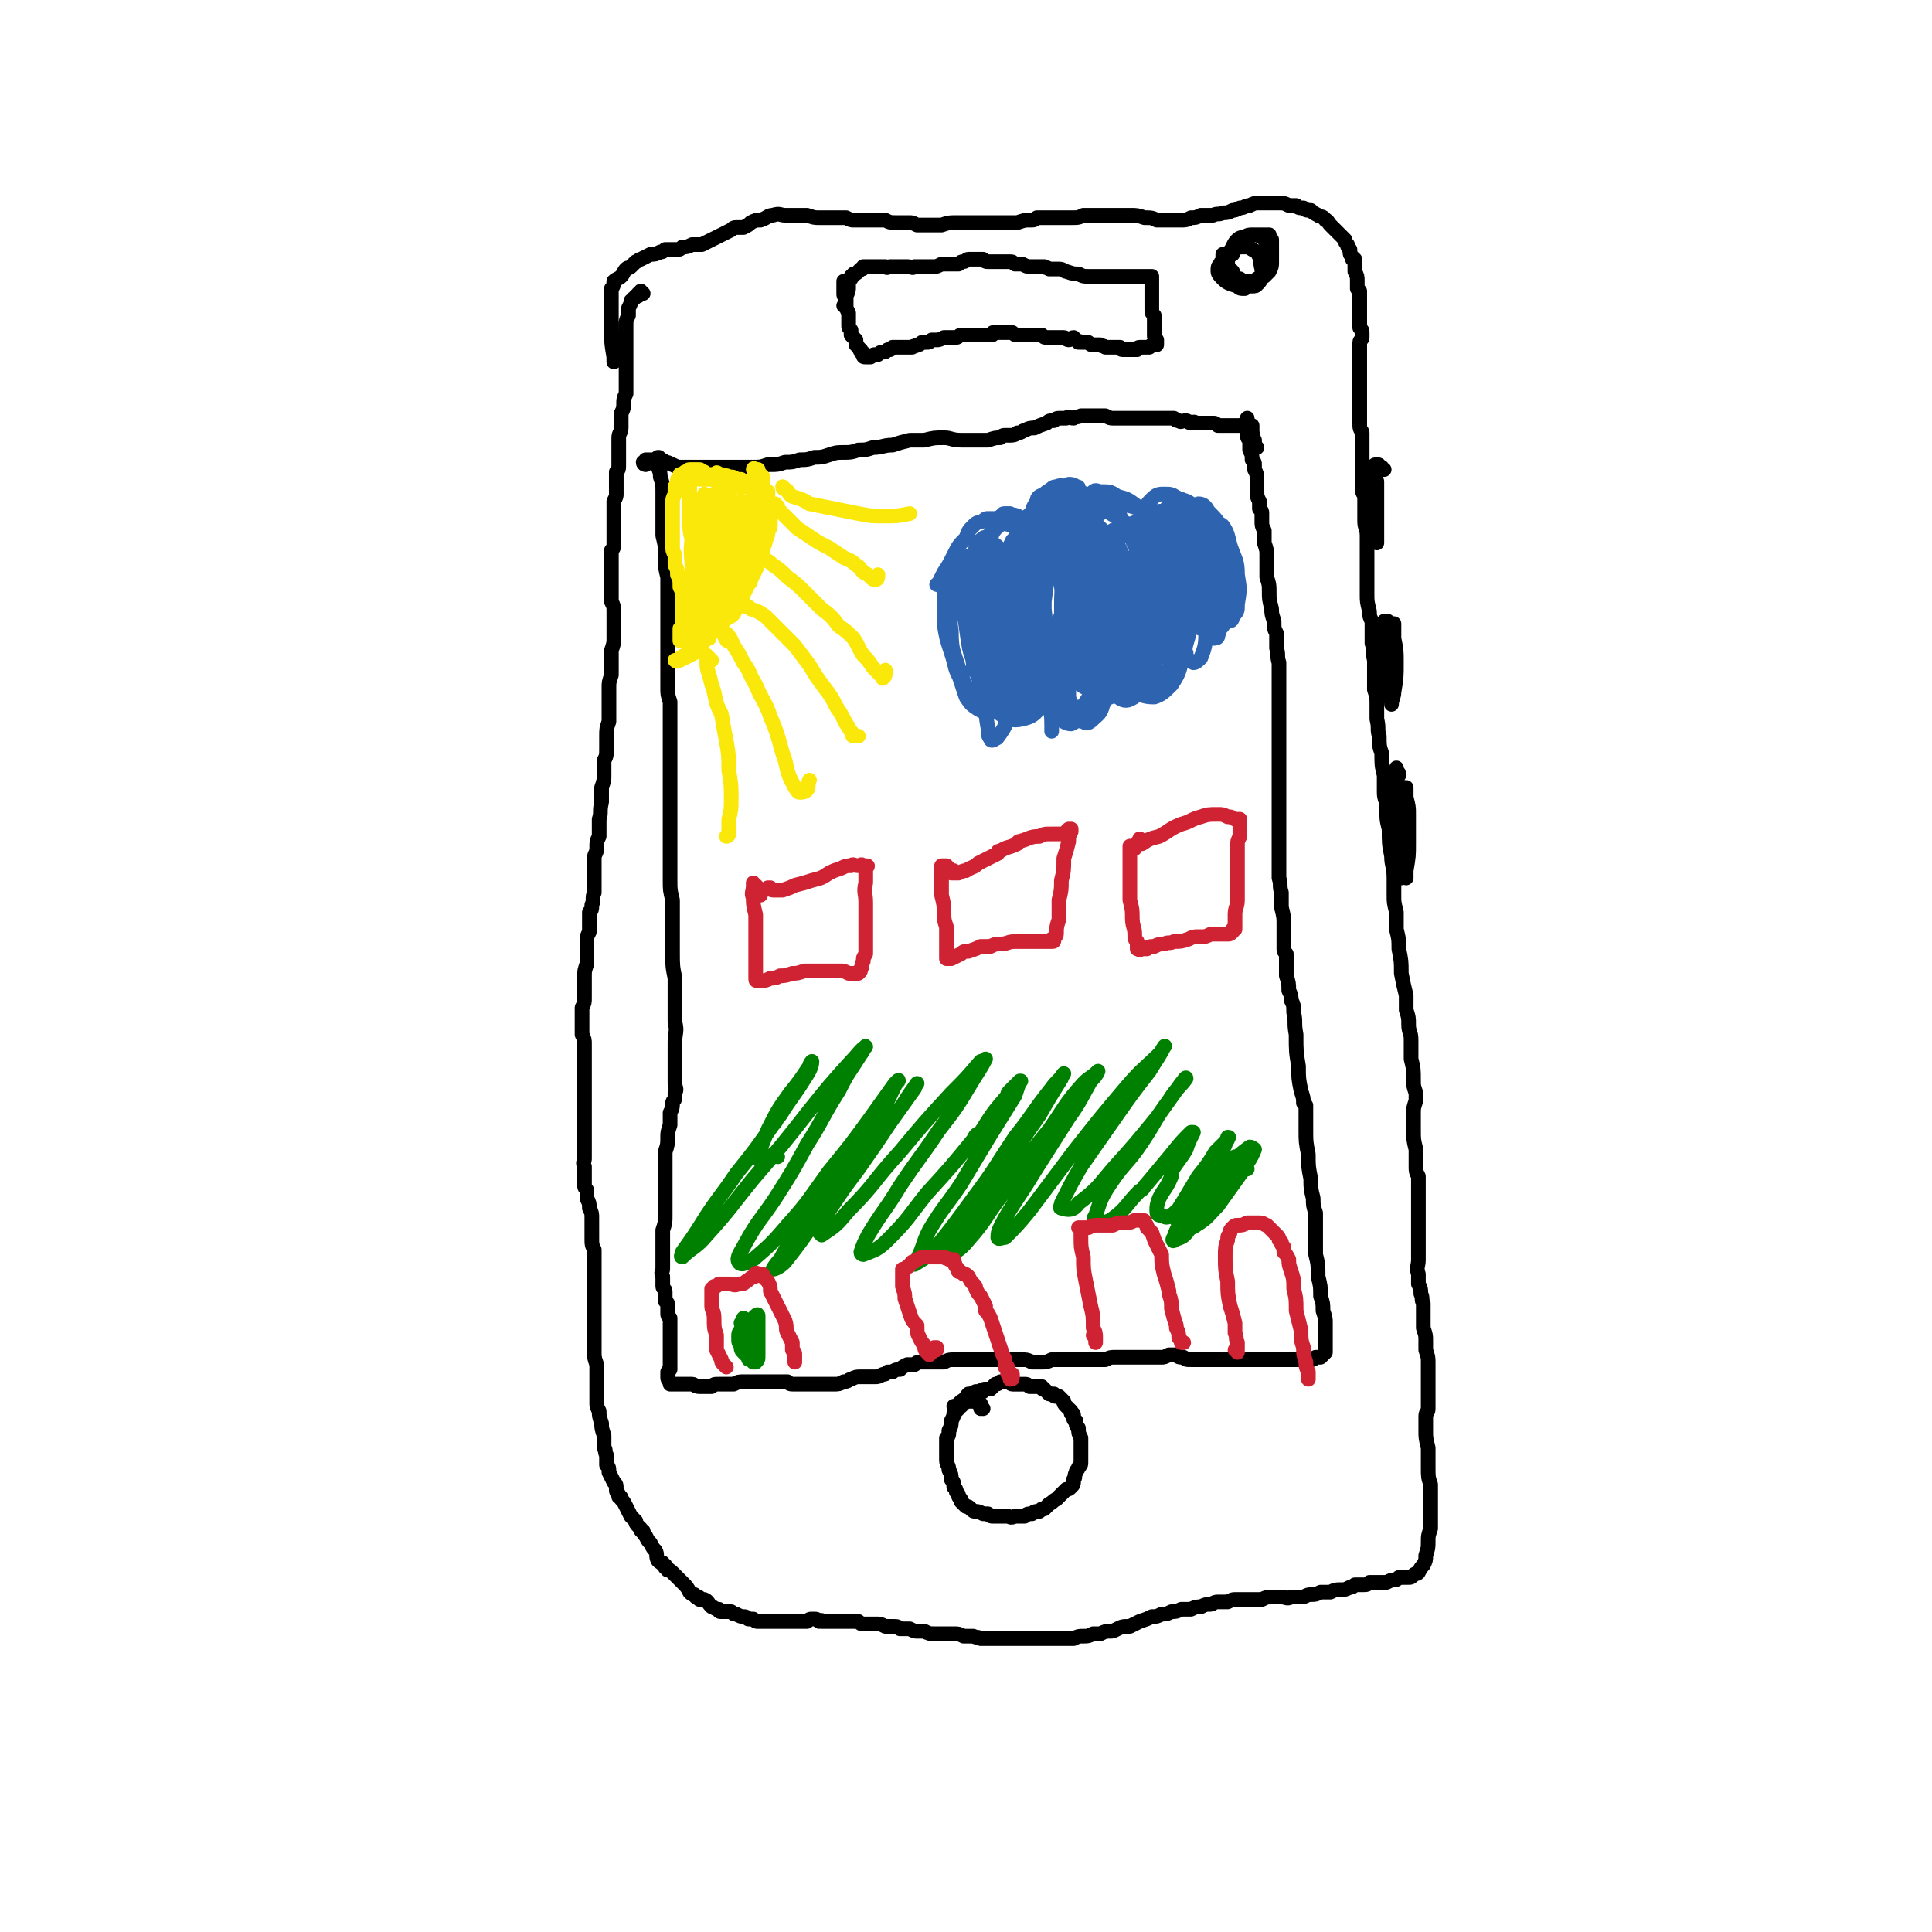 <svg viewBox='0 0 790 790' version='1.1' xmlns='http://www.w3.org/2000/svg' xmlns:xlink='http://www.w3.org/1999/xlink'><g fill='none' stroke='#000000' stroke-width='6' stroke-linecap='round' stroke-linejoin='round'><path d='M263,120c0,0 -1,-1 -1,-1 0,0 0,1 0,1 0,0 0,0 -1,0 0,0 0,0 0,1 -1,0 -1,0 -1,0 -1,1 0,1 -1,1 0,1 -1,1 -1,1 0,1 0,1 -1,3 0,1 0,1 0,3 -1,2 -1,2 -1,4 0,2 0,2 0,5 0,1 0,1 0,3 0,1 0,1 0,3 0,2 0,2 0,3 0,2 0,2 0,4 0,2 0,2 0,5 0,3 0,3 0,5 -1,2 -1,2 -1,4 0,2 0,2 -1,4 0,1 0,1 0,2 0,1 0,1 0,1 0,1 0,1 0,2 0,1 0,1 0,1 0,2 -1,2 -1,4 0,2 0,2 0,4 0,2 0,2 0,3 0,2 0,2 0,4 0,2 0,2 -1,3 0,3 0,3 0,5 0,2 0,2 0,4 0,1 0,1 -1,3 0,1 0,1 0,2 0,2 0,2 0,4 0,2 0,2 0,3 0,2 0,2 0,4 0,2 0,2 0,4 0,2 0,2 -1,3 0,2 0,2 0,4 0,2 0,2 0,4 0,1 0,1 0,3 0,2 0,2 0,5 0,2 0,2 0,5 1,2 1,2 1,4 0,3 0,3 0,5 0,3 0,3 0,6 0,2 0,2 -1,5 0,3 0,3 0,5 0,3 0,3 0,5 -1,3 -1,3 -1,5 0,2 0,2 0,4 0,2 0,2 0,5 0,2 0,2 0,5 -1,3 -1,3 -1,6 0,2 0,2 0,5 0,3 0,3 -1,5 0,3 0,3 0,6 0,2 0,2 -1,5 0,3 0,3 0,6 -1,4 0,4 -1,7 0,3 0,3 0,7 -1,2 -1,2 -1,5 0,2 -1,2 -1,4 0,2 0,2 0,4 0,2 0,2 0,4 0,3 0,3 0,6 -1,2 0,3 -1,5 0,2 0,2 -1,3 0,2 0,2 0,3 0,2 0,2 0,4 0,1 0,1 0,1 -1,2 -1,2 -1,3 0,3 0,3 0,6 0,2 0,2 0,4 -1,3 -1,3 -1,5 0,3 0,3 0,5 0,2 0,2 0,4 0,0 0,0 0,0 0,2 0,2 -1,4 0,1 0,1 0,3 0,2 0,2 0,4 0,2 0,2 0,4 1,2 1,2 1,4 0,2 0,2 0,4 0,2 0,2 0,5 0,2 0,2 0,4 0,3 0,3 0,6 0,2 0,2 0,4 0,3 0,3 0,5 0,2 0,2 0,4 0,3 0,3 0,5 0,3 0,3 0,5 0,2 0,2 0,5 0,1 -1,1 0,3 0,1 0,1 0,3 0,1 0,1 0,3 0,1 0,1 0,2 0,1 1,1 1,2 0,1 0,1 0,3 1,2 1,2 1,4 1,2 1,2 1,4 0,2 0,2 0,4 0,1 0,1 0,2 0,1 0,1 0,2 0,3 0,3 1,5 0,2 0,2 0,4 0,2 0,2 0,4 0,3 0,3 0,5 0,2 0,2 0,4 0,3 0,3 0,5 0,2 0,2 0,5 0,2 0,2 0,4 0,3 0,3 0,5 0,3 0,3 0,6 0,2 0,2 1,5 0,3 0,3 0,6 0,3 0,3 0,5 0,2 0,2 0,5 0,1 0,1 1,3 0,2 0,2 1,5 0,2 0,2 1,5 0,2 0,2 0,4 0,1 0,1 0,1 1,1 0,1 1,3 0,0 0,0 0,0 0,1 0,1 0,2 0,1 0,1 0,2 0,0 0,0 0,0 1,1 1,1 1,3 1,2 1,2 2,4 1,1 1,1 1,3 0,1 0,1 1,2 0,0 0,0 0,0 0,0 0,1 0,1 0,0 0,0 0,0 1,0 1,0 1,1 1,1 1,1 2,3 1,2 1,2 2,4 1,1 1,1 2,2 0,1 0,1 1,2 0,0 0,0 1,1 0,1 0,1 1,1 0,1 0,1 1,2 1,2 1,2 2,3 1,2 1,2 2,3 1,2 0,2 1,4 1,1 1,1 2,1 0,1 0,1 1,1 0,0 0,0 0,1 1,0 1,0 1,1 1,0 1,0 2,1 2,2 2,2 4,4 2,2 2,2 3,4 1,1 1,1 2,1 1,1 0,1 1,1 0,0 0,0 0,0 1,0 1,0 1,1 1,0 1,0 2,0 2,1 1,1 3,3 1,0 1,1 3,1 0,1 0,1 1,1 1,0 1,0 1,0 1,0 1,0 1,0 1,0 1,0 2,0 1,1 1,1 2,1 2,1 2,1 3,1 1,0 1,0 2,1 1,0 1,0 2,0 1,1 1,1 2,1 1,0 1,0 2,0 1,0 1,0 3,0 1,0 1,0 3,0 1,0 1,0 2,0 2,0 2,0 3,0 1,0 1,0 2,0 2,0 2,0 3,0 1,0 1,0 2,0 1,-1 1,-1 2,-1 1,0 1,0 1,0 1,0 1,0 2,1 1,0 1,-1 1,0 1,0 1,0 2,0 0,0 0,0 0,0 1,0 1,0 3,0 1,0 1,0 3,0 1,0 1,0 3,0 2,0 2,0 4,0 1,1 1,1 2,1 1,0 1,0 2,0 2,0 2,0 3,0 2,0 2,0 4,1 1,0 1,0 3,0 2,0 2,0 3,1 2,0 2,0 4,0 2,1 2,1 3,1 2,0 2,0 3,0 2,1 2,1 4,1 2,0 2,0 4,0 2,0 2,0 4,0 2,0 2,0 4,1 2,0 2,0 4,0 2,1 2,0 3,1 2,0 2,0 4,0 1,0 1,0 2,0 2,0 2,0 4,0 1,0 1,0 3,0 1,0 1,0 3,0 1,0 1,0 3,0 1,0 1,0 3,0 2,0 2,0 4,0 1,0 1,0 2,0 1,0 1,0 3,0 1,0 1,0 3,0 2,0 2,0 4,0 2,-1 2,-1 4,-1 2,0 2,0 4,-1 2,0 1,0 3,0 2,-1 2,-1 4,-1 1,0 1,0 3,-1 2,-1 2,-1 5,-1 2,-1 2,-1 4,-2 3,-1 3,-1 5,-2 2,0 2,0 4,-1 2,0 2,0 4,-1 2,0 2,0 4,-1 2,0 2,0 4,0 2,-1 2,-1 4,-1 2,-1 2,-1 4,-1 1,0 1,-1 3,-1 2,0 2,0 4,0 2,-1 2,-1 3,-1 2,0 2,0 4,0 2,0 2,0 3,0 1,0 1,0 1,0 1,0 1,0 3,0 0,0 0,0 0,0 2,-1 2,-1 4,-1 2,0 2,0 4,0 2,0 2,1 4,0 2,0 2,0 4,0 2,0 2,-1 4,-1 2,0 2,0 4,-1 2,0 2,0 4,0 2,-1 2,-1 4,-1 2,0 2,0 4,-1 1,0 1,0 2,-1 2,0 2,0 3,0 2,0 2,0 3,-1 2,0 2,0 4,0 2,0 2,0 3,0 2,-1 2,-1 3,-1 1,0 1,0 2,-1 1,0 1,0 2,0 1,0 1,0 2,0 1,0 1,0 2,-1 1,-1 1,0 2,-1 1,-2 1,-2 2,-3 1,-2 1,-2 1,-4 1,-3 1,-3 1,-6 0,-2 0,-2 1,-5 0,-3 0,-3 0,-6 0,-3 0,-3 0,-5 0,-4 0,-4 0,-7 -1,-3 -1,-3 -1,-7 0,-4 0,-4 0,-8 -1,-4 -1,-4 -1,-7 0,-3 0,-3 0,-6 0,-2 1,-1 1,-3 0,-1 0,-1 0,-2 0,-2 0,-2 0,-4 0,-3 0,-3 0,-6 0,-4 0,-4 0,-7 0,-2 0,-2 -1,-5 0,-1 0,-1 0,-2 0,-1 0,-1 0,-2 0,-2 0,-2 -1,-5 0,-2 0,-2 0,-5 0,-2 0,-2 0,-5 -1,-2 0,-2 -1,-4 0,-2 0,-2 -1,-4 0,-2 0,-2 0,-4 -1,-3 0,-3 0,-6 0,-2 0,-2 0,-5 0,-2 0,-2 0,-4 0,-3 0,-3 0,-5 0,-1 0,-1 0,-2 0,-2 0,-2 0,-5 0,-1 0,-1 0,-1 0,-3 0,-3 0,-6 0,-3 0,-3 0,-6 -1,-2 -1,-2 -1,-4 0,0 0,0 0,0 0,-4 0,-4 0,-7 -1,-4 -1,-4 -1,-8 0,-3 0,-3 0,-7 0,-2 0,-2 1,-5 0,-1 0,-1 0,-3 -1,-3 -1,-3 -1,-5 0,-5 0,-5 -1,-9 0,-4 0,-4 0,-8 0,-3 -1,-3 -1,-6 0,-3 0,-3 -1,-6 0,-3 0,-3 0,-6 -1,-4 -1,-4 -2,-9 0,-5 0,-5 -1,-10 0,-4 0,-4 -1,-8 0,-4 0,-4 0,-7 -1,-4 -1,-4 -1,-7 0,-4 0,-4 0,-7 0,-5 -1,-5 -1,-9 -1,-5 -1,-5 -1,-11 -1,-4 -1,-4 -1,-9 0,-3 -1,-3 -1,-6 0,-3 0,-3 0,-7 -1,-4 -1,-4 -1,-9 -1,-3 -1,-3 -1,-7 -1,-3 0,-3 -1,-7 0,-3 0,-3 0,-6 0,-3 0,-3 -1,-6 0,-3 0,-3 0,-6 0,-3 0,-3 0,-6 -1,-4 0,-4 -1,-7 0,-2 0,-2 0,-5 0,-2 0,-2 0,-4 -1,-2 -1,-2 -1,-4 -1,-4 -1,-4 -1,-7 0,-4 0,-4 0,-8 0,-2 0,-2 0,-5 0,-1 0,-1 0,-3 0,-1 0,-1 0,-3 0,-3 0,-3 0,-5 0,-3 -1,-3 -1,-6 0,-2 0,-2 0,-4 0,-2 0,-2 0,-4 0,-1 0,-1 0,-2 0,-1 -1,-1 -1,-3 0,-3 0,-3 0,-6 0,-3 0,-3 0,-7 0,-3 0,-3 0,-6 0,-2 0,-2 0,-4 0,-1 -1,-1 -1,-3 0,-2 0,-2 0,-4 0,-3 0,-3 0,-6 0,-3 0,-3 0,-6 0,-1 0,-1 0,-2 0,-1 0,-1 0,-2 0,-1 0,-1 0,-1 0,-1 0,-1 0,-3 0,0 0,0 0,0 0,-2 0,-2 0,-4 0,0 0,0 0,-1 0,-2 0,-2 0,-5 0,0 0,0 0,0 0,-1 1,-1 1,-2 0,-1 0,-1 0,-1 0,0 0,0 0,-1 0,-1 0,-1 -1,-2 0,0 0,0 0,0 0,-3 0,-3 0,-5 0,-2 0,-2 0,-5 0,-1 0,-1 0,-3 0,-1 0,-1 0,-2 0,0 0,0 -1,-1 0,-2 0,-2 0,-3 0,-2 0,-2 -1,-4 0,-2 0,-2 0,-4 0,0 0,0 0,-1 0,0 -1,0 -1,0 0,-1 0,-1 0,-1 -1,-1 -1,-1 -1,-2 0,0 0,0 0,-1 -1,-1 -1,-1 -1,-2 -1,-1 -1,-1 -1,-2 -1,-1 -1,-1 -2,-2 -1,-1 -1,-1 -2,-2 -1,-1 -1,-1 -2,-2 -1,-1 -1,-2 -2,-2 -1,-2 -2,-1 -3,-2 -2,-1 -2,-1 -3,-2 -2,0 -2,0 -3,-1 -2,0 -2,0 -3,-1 -2,0 -2,0 -3,0 -2,-1 -2,-1 -4,-1 -2,0 -2,0 -4,0 -2,0 -2,0 -4,0 -2,0 -2,0 -4,1 -2,0 -2,1 -4,1 -2,1 -2,1 -3,1 -2,1 -2,1 -4,1 -2,1 -2,0 -4,1 -3,0 -3,0 -5,0 -2,1 -2,1 -4,1 -2,1 -2,1 -4,1 -1,0 -1,0 -3,0 -1,0 -1,0 -3,0 -2,0 -2,0 -4,0 -2,-1 -2,-1 -5,-1 -3,-1 -3,-1 -6,-1 -2,0 -2,0 -4,0 -2,0 -2,0 -3,0 -2,0 -2,0 -4,0 -2,0 -2,0 -4,0 -2,0 -2,0 -4,0 0,0 0,0 0,0 -2,1 -2,1 -5,1 -2,0 -2,0 -4,0 -2,0 -2,0 -5,0 -2,0 -2,0 -4,0 0,0 0,0 -1,0 -1,1 -1,1 -3,1 -2,0 -2,0 -5,1 -3,0 -3,0 -6,0 -2,0 -2,0 -5,0 -1,0 -1,0 -3,0 -3,0 -3,0 -5,0 -3,0 -3,0 -6,0 -3,0 -3,0 -6,1 -2,0 -2,0 -5,0 -1,0 -1,0 -2,0 -2,0 -2,0 -3,0 -2,-1 -2,-1 -3,-1 -2,0 -2,0 -5,0 -3,0 -3,0 -5,-1 -3,0 -3,0 -5,0 -2,0 -2,0 -5,0 -1,0 -1,0 -3,0 -1,0 -1,0 -3,-1 -2,0 -2,0 -3,0 -2,0 -2,0 -4,0 -2,0 -2,0 -4,0 -2,0 -2,0 -5,-1 -2,0 -2,0 -4,0 -3,0 -3,0 -5,0 -2,0 -2,-1 -5,0 -2,0 -2,1 -5,2 -2,0 -2,0 -4,1 -1,1 -1,1 -3,2 -1,0 -1,0 -2,0 -2,0 -2,0 -3,1 -2,1 -2,1 -4,2 -2,1 -2,1 -4,2 -2,1 -2,1 -4,2 -2,0 -2,0 -4,0 -2,1 -2,1 -4,1 -1,1 -1,1 -2,1 -1,0 -1,0 -1,0 -1,0 -1,0 -2,0 -1,0 -1,0 -2,0 -1,1 -1,1 -2,1 -2,1 -2,1 -4,1 -2,1 -2,1 -4,2 -1,0 -1,1 -2,1 0,0 0,0 -1,1 0,0 0,0 -1,1 -1,1 -1,0 -2,1 -1,1 -1,2 -2,3 -1,1 -2,1 -3,2 0,1 0,2 -1,3 0,3 0,3 0,5 0,5 0,5 0,10 0,7 0,7 1,13 0,1 0,1 0,2 '/><path d='M402,576c0,0 -1,-1 -1,-1 0,0 0,1 0,1 0,0 0,-1 0,-1 0,0 0,0 0,-1 0,0 0,0 -1,0 0,0 0,0 0,0 0,0 0,0 -1,-1 0,0 0,0 0,0 -1,0 -1,0 -1,0 -1,0 -1,0 -2,0 -1,0 -1,0 -1,0 -1,1 -1,1 -2,2 -1,0 -1,0 -1,1 -1,1 -1,1 -2,2 0,1 0,1 -1,3 0,2 0,2 -1,4 0,2 0,2 -1,3 0,2 0,2 0,3 0,2 0,2 0,3 0,1 0,1 0,3 0,2 1,2 1,4 1,2 1,2 1,4 1,1 1,1 1,3 1,1 1,1 1,2 1,1 1,1 1,2 1,1 1,1 1,2 1,1 1,1 2,2 1,0 1,0 2,1 1,1 1,1 2,1 1,0 1,0 3,1 1,0 1,0 2,0 1,1 1,1 2,1 1,0 1,0 3,0 1,0 1,0 3,0 1,0 1,1 3,0 2,0 2,0 4,0 0,0 0,0 0,0 1,-1 1,-1 3,-1 1,-1 1,-1 3,-1 1,-1 1,-1 1,-1 1,0 0,0 1,0 1,-1 1,-1 2,-2 2,-1 1,-1 3,-2 1,-1 1,-1 2,-2 1,-1 1,-1 2,-2 1,0 1,0 2,-1 1,-1 1,-1 1,-3 1,-1 0,-1 1,-3 0,-1 1,-1 1,-2 1,-1 1,-1 1,-2 0,-1 0,-1 0,-2 0,-1 0,-1 0,-2 0,-1 0,-1 0,-2 0,-1 0,-1 0,-2 0,-1 0,-1 0,-2 -1,-2 -1,-2 -1,-4 -1,-1 -1,-1 -1,-3 0,0 -1,0 -1,-1 0,-1 0,-1 0,-1 0,-1 0,-1 -1,-1 0,0 0,0 0,-1 -1,-1 -1,-1 -2,-2 -1,-1 -1,-1 -1,-2 -1,-1 -1,-1 -1,-1 -1,-1 -1,-1 -1,-1 -1,0 -1,0 -1,0 -1,0 -1,0 -1,-1 -1,0 -1,0 -2,0 -1,-1 -1,-1 -2,-2 -1,0 -1,0 -1,-1 -1,0 -1,0 -1,0 -1,0 -1,0 -1,0 -1,0 -1,0 -2,0 0,0 0,0 -1,0 -1,-1 -1,-1 -2,-1 -1,0 -1,0 -2,0 0,0 0,0 -1,0 0,0 0,0 -1,0 0,0 0,0 0,0 -1,0 -1,0 -1,0 -1,0 -1,-1 -2,-1 0,0 0,0 -1,0 -1,0 -1,0 -2,0 -1,1 -1,1 -2,1 -1,1 -1,1 -2,2 -1,0 -1,0 -2,0 -1,0 -1,0 -1,1 -1,0 -1,-1 -1,0 -1,0 -1,0 -2,0 -2,1 -2,1 -3,1 -1,1 -1,2 -3,3 0,0 0,0 0,0 -1,1 -1,1 -1,1 -1,1 -1,1 -1,1 0,0 0,0 0,0 0,0 -1,0 -1,0 0,0 0,0 0,0 0,0 0,0 0,0 0,0 0,0 0,0 '/><path d='M346,116c0,0 -1,0 -1,-1 0,0 0,1 0,1 0,0 0,0 0,0 1,0 0,0 0,-1 0,0 0,1 0,1 0,0 0,0 0,0 0,0 0,0 0,1 0,0 0,0 0,1 0,1 0,1 0,2 0,1 0,1 1,1 0,2 0,2 0,3 0,1 0,1 0,1 0,1 0,1 1,3 0,1 0,1 0,2 0,1 0,1 0,3 0,1 0,1 1,2 0,1 0,1 0,2 1,1 1,1 2,2 0,1 0,1 0,2 1,0 0,0 1,1 0,0 0,0 0,0 1,1 0,1 1,1 0,1 0,1 0,1 0,0 0,0 0,0 1,0 1,0 1,1 0,0 0,0 0,0 0,1 0,1 1,1 0,0 0,0 0,0 1,0 1,0 1,0 1,0 1,0 1,0 1,-1 1,-1 2,-1 1,0 1,0 1,0 1,-1 1,-1 2,-1 1,0 1,0 2,-1 0,0 0,0 1,0 1,-1 1,-1 1,-1 1,0 1,0 2,0 0,0 0,0 1,0 1,0 1,0 2,0 0,0 0,0 1,0 1,0 1,0 2,0 1,-1 1,0 2,-1 1,0 1,0 2,-1 1,0 1,0 2,0 1,0 1,0 2,-1 1,0 1,0 2,0 1,0 1,0 3,-1 1,0 1,0 2,0 2,0 2,0 3,0 1,0 1,-1 2,-1 1,0 1,0 2,0 1,0 1,0 2,0 1,0 1,0 2,0 1,0 1,0 2,0 1,0 1,0 2,0 1,0 1,0 1,0 1,0 1,0 1,0 1,0 1,0 1,-1 1,0 1,0 2,0 1,0 1,0 2,0 1,0 1,0 2,0 1,0 1,0 2,0 1,1 1,1 2,1 0,0 0,0 1,0 1,0 1,0 2,0 0,0 0,0 1,0 0,0 0,0 1,0 0,0 0,0 1,0 1,0 1,0 2,0 1,0 1,0 2,0 1,1 1,1 2,1 1,0 1,0 2,0 1,0 1,0 2,0 1,0 1,0 2,0 1,0 1,0 1,0 1,0 1,1 2,1 1,0 1,-1 2,-1 1,1 1,1 2,2 0,0 0,-1 1,0 1,0 1,0 1,0 1,0 1,0 2,0 1,1 1,1 2,1 1,0 1,0 1,0 1,0 1,0 2,0 1,1 1,0 2,1 1,0 1,0 2,0 1,0 1,0 2,0 1,0 1,0 2,0 0,0 0,1 1,1 1,0 1,0 2,0 1,0 1,0 2,0 1,0 1,0 2,0 0,0 0,-1 1,-1 0,0 0,0 1,0 1,0 1,0 1,0 1,0 1,0 2,0 1,-1 1,-1 1,-1 0,0 0,0 1,0 0,0 0,0 0,0 0,0 0,0 0,0 0,0 0,0 0,0 0,0 0,0 1,0 0,0 0,0 0,0 0,0 0,0 0,0 0,0 0,0 0,-1 0,0 0,0 0,-1 -1,-1 -1,-1 -1,-2 0,-2 0,-2 0,-3 0,-2 0,-2 0,-3 0,-1 0,-1 0,-2 -1,-1 -1,-1 -1,-2 0,-1 0,-1 0,-2 0,0 0,0 0,0 0,-2 0,-2 0,-4 0,-1 0,-1 0,-2 0,-1 0,-1 0,-2 0,0 0,0 0,0 0,0 0,0 0,0 0,-1 0,-1 0,-1 0,-1 0,-1 0,-2 0,-1 0,-1 0,-1 0,0 0,0 0,0 0,0 0,0 0,0 0,0 0,0 -1,0 0,0 0,0 0,0 -1,0 -1,0 -2,0 -2,0 -2,0 -3,0 -1,0 -1,0 -3,0 -2,0 -2,0 -3,0 -2,0 -2,0 -3,0 -2,0 -2,0 -4,0 -1,0 -1,0 -3,0 -2,0 -2,0 -4,0 -2,0 -2,0 -4,-1 -2,0 -2,0 -5,-1 -1,0 -1,-1 -3,-1 -2,0 -2,0 -4,0 -1,-1 -1,0 -2,-1 -2,0 -2,0 -3,0 -1,0 -1,0 -3,0 -1,0 -1,0 -3,-1 -1,0 -1,0 -3,0 -1,-1 -1,-1 -2,-1 -1,0 -1,0 -2,0 -1,0 -1,0 -2,0 -1,0 -1,0 -2,0 -1,0 -1,0 -3,0 -1,0 -1,0 -2,-1 -1,0 -1,0 -2,0 -1,0 -1,0 -2,0 -1,0 -1,0 -2,0 -1,0 -1,1 -2,1 -1,0 -1,0 -2,1 -1,0 -1,0 -3,0 -1,0 -1,0 -2,0 -1,0 -1,0 -2,0 -2,1 -2,1 -3,1 -2,0 -2,0 -4,0 -2,0 -2,0 -4,0 0,0 0,0 0,0 -1,1 -1,0 -3,0 0,0 0,0 0,0 -1,0 -1,0 -2,0 -1,0 -1,0 -1,0 -1,0 -1,0 -1,0 0,0 0,0 0,0 -1,0 -1,0 -2,0 0,0 0,0 -1,0 -1,0 -1,1 -2,0 0,0 0,0 -1,0 -1,0 -1,0 -1,0 -1,0 -1,0 -2,0 -1,0 -1,0 -2,0 -1,0 -1,0 -2,0 0,0 0,0 0,0 -1,0 -1,0 -1,0 0,1 0,1 -1,1 -1,1 -1,1 -1,1 -1,1 -1,1 -2,1 0,1 0,1 -1,1 0,0 0,0 0,1 0,0 0,0 -1,1 0,1 0,1 0,2 0,2 0,2 -1,4 0,2 0,2 0,3 -1,1 -1,1 -1,1 0,0 0,0 0,0 0,0 0,0 0,0 '/><path d='M504,104c-1,0 -1,-1 -1,-1 -1,0 0,0 0,1 0,0 -1,0 -1,0 0,0 0,0 0,0 0,0 0,0 0,0 0,0 0,0 0,0 0,0 0,0 -1,0 0,0 0,0 0,0 0,0 -1,0 -1,0 0,1 0,1 0,2 0,1 0,1 0,2 0,1 0,1 0,2 0,1 0,1 1,1 1,1 1,1 2,1 1,1 1,1 2,1 1,1 0,1 2,1 1,1 1,1 2,1 1,0 1,0 2,0 2,0 2,0 3,-1 1,0 1,0 1,0 1,-1 1,-1 2,-2 0,0 0,0 0,0 1,-1 1,-1 2,-2 0,-1 0,-1 0,-2 1,-2 1,-2 1,-4 0,-2 0,-2 0,-4 0,-1 0,-1 0,-2 -1,-1 -1,-1 -1,-2 -1,0 -1,0 -2,0 -1,0 -1,0 -3,0 -1,0 -1,0 -2,0 -1,1 -1,0 -3,1 -1,0 -2,0 -3,1 -1,1 -1,1 -2,3 -1,2 -1,2 -2,4 0,2 -1,2 -1,3 0,1 0,1 1,2 0,2 1,2 1,3 1,1 1,1 2,2 1,1 1,1 2,1 2,1 2,1 4,0 1,0 2,0 3,0 2,-1 1,-2 3,-3 1,-1 1,-1 2,-2 1,-2 1,-2 1,-4 0,-2 0,-2 0,-5 -1,-1 -1,-1 -2,-3 -1,-1 -1,-1 -2,-2 -2,-1 -2,-1 -4,-1 -1,0 -2,0 -3,1 -2,1 -2,1 -3,2 -1,1 -1,1 -2,3 -1,2 -1,2 -2,3 0,2 0,2 0,4 1,1 1,1 2,2 0,2 0,2 2,3 1,1 1,2 3,2 1,1 2,1 3,1 1,0 2,0 2,-1 1,0 1,-1 1,-2 1,-2 1,-2 1,-4 -1,-3 0,-3 -1,-5 -1,-2 -1,-2 -3,-3 -1,-1 -2,-1 -3,-1 -2,0 -3,0 -5,1 -2,2 -2,2 -3,4 -1,1 -2,1 -2,2 -1,1 -1,1 -1,3 0,1 1,2 2,3 2,2 3,2 6,3 1,1 1,1 3,1 '/><path d='M270,188c0,0 0,-1 -1,-1 0,0 1,0 0,0 0,0 0,0 0,0 0,0 0,0 0,0 0,1 0,1 0,1 0,1 0,1 0,2 0,2 1,2 1,5 1,3 1,3 1,6 0,4 0,4 0,8 0,4 0,4 0,8 0,1 0,1 0,2 1,4 1,4 1,9 0,4 0,4 1,8 0,1 0,1 0,2 0,4 0,4 0,9 0,0 0,0 0,1 0,4 0,4 0,8 0,3 0,3 0,7 0,2 0,2 0,5 0,3 0,3 0,6 0,4 0,4 0,7 0,3 0,3 1,6 0,4 0,4 0,7 0,4 0,4 0,7 0,4 0,4 0,8 0,4 0,4 0,8 0,3 0,3 0,7 0,4 0,4 0,7 0,4 0,4 0,8 0,4 0,4 0,8 0,3 0,3 0,7 0,2 0,2 0,4 0,1 0,1 0,2 0,4 0,4 1,8 0,5 0,5 0,10 0,5 0,5 0,11 0,6 0,6 1,11 0,4 0,4 0,7 0,2 0,2 0,4 0,4 0,4 0,7 1,4 0,4 0,8 0,5 0,5 0,9 0,4 0,4 0,8 0,2 1,2 0,4 0,1 0,1 0,2 0,1 -1,1 -1,2 0,2 0,2 -1,4 0,2 0,2 0,5 -1,3 -1,3 -1,5 0,3 0,3 -1,6 0,3 0,3 0,6 0,2 0,2 0,4 0,1 0,1 0,2 0,1 0,1 0,1 0,1 0,1 0,1 0,1 0,1 0,3 0,1 0,1 0,3 0,3 0,3 0,6 0,3 0,3 -1,6 0,1 0,1 0,2 0,0 0,0 0,0 0,0 0,0 0,0 0,0 0,0 0,0 0,2 0,2 0,3 0,0 0,0 0,1 0,1 0,1 0,3 0,1 0,1 0,2 0,0 0,0 0,0 0,1 0,1 0,1 0,0 0,0 0,0 0,1 0,1 0,2 0,1 0,1 0,2 0,1 -1,1 0,3 0,1 0,1 0,3 0,1 0,1 0,1 0,1 1,1 1,2 0,0 0,1 0,2 0,1 0,1 0,2 1,0 0,0 1,1 0,1 0,1 0,1 0,0 0,0 0,1 0,0 0,0 0,0 0,1 0,1 0,2 0,1 0,1 1,2 0,1 0,1 0,2 0,0 0,0 0,1 0,0 0,0 0,0 0,0 0,0 0,0 0,1 0,1 0,2 0,2 0,2 0,3 0,1 0,1 0,2 0,1 0,1 0,2 0,0 0,0 0,1 0,0 0,0 0,1 0,1 0,1 0,1 0,1 0,1 0,2 0,0 0,0 0,1 0,0 0,0 0,0 0,0 0,0 0,0 0,1 0,1 0,1 0,1 0,1 0,1 0,0 0,0 0,0 0,1 0,1 0,1 -1,0 0,0 -1,1 0,0 0,0 0,1 0,0 0,0 0,0 0,0 0,0 0,0 0,1 0,1 0,1 0,1 0,1 1,2 0,0 0,0 0,1 0,0 0,0 0,0 1,0 1,0 2,0 0,0 0,0 1,0 2,0 2,0 3,0 1,0 2,0 3,0 1,0 1,1 3,1 0,0 0,0 1,0 1,0 1,0 2,0 1,0 1,0 2,0 0,0 0,0 0,0 1,-1 1,-1 3,-1 1,0 1,0 3,0 1,0 1,0 3,0 0,0 0,0 0,0 2,-1 2,-1 4,-1 1,0 1,0 1,0 1,0 1,0 1,0 1,0 1,0 2,0 1,0 1,0 2,0 1,0 1,0 3,0 1,0 1,0 3,0 1,0 1,0 3,0 1,0 1,0 3,0 1,1 1,1 3,1 1,0 1,0 2,0 1,0 1,0 2,0 2,0 2,0 3,0 2,0 2,0 3,0 2,0 2,0 3,0 2,0 2,0 3,0 2,0 2,0 4,-1 2,0 2,-1 3,-1 2,-1 2,-1 4,-1 1,0 1,0 3,0 1,0 1,0 3,0 1,0 1,0 3,-1 1,0 1,0 2,-1 1,0 1,0 2,0 1,-1 2,-1 3,-1 1,-1 1,-1 3,-2 1,0 1,0 3,0 1,-1 1,-1 2,-1 2,0 2,0 4,0 1,0 1,0 3,0 1,0 1,0 3,0 2,-1 2,-1 4,-1 1,0 1,0 3,0 2,0 2,0 3,0 2,0 2,0 3,0 1,0 1,0 2,0 2,0 2,0 4,0 1,0 1,0 3,0 1,0 1,0 3,0 1,0 1,0 3,0 2,0 2,0 4,0 2,0 2,0 4,1 2,0 2,0 4,0 2,0 2,0 4,-1 2,0 1,0 3,0 2,0 2,0 3,0 1,0 1,0 2,0 1,0 1,0 3,0 1,0 1,0 3,0 2,0 2,0 4,0 0,0 0,0 0,0 2,0 2,0 4,0 2,-1 2,-1 4,-1 0,0 0,0 1,0 2,0 2,0 4,0 2,0 2,0 5,0 1,0 1,0 3,0 0,0 0,0 0,0 2,0 2,0 3,0 2,0 2,0 3,0 1,0 1,0 3,-1 1,0 1,0 3,0 1,1 1,1 3,1 1,1 1,1 3,1 1,0 1,0 2,0 2,0 2,0 3,0 1,0 1,0 3,0 1,0 1,0 3,0 1,0 1,0 2,0 1,0 1,0 2,0 1,0 1,0 3,0 1,0 1,0 3,0 1,0 1,0 2,0 1,0 2,0 3,0 1,0 1,0 2,0 1,0 1,0 3,0 1,0 1,0 3,0 1,0 1,0 2,0 1,0 1,0 3,0 1,0 1,0 3,0 1,0 1,0 2,0 1,0 1,0 1,0 1,0 1,0 2,0 1,0 1,0 2,0 1,0 1,0 2,-1 1,0 1,0 2,0 0,0 0,0 1,-1 0,0 0,0 0,0 0,0 0,0 0,0 1,-1 1,-1 1,-1 0,-3 0,-3 0,-6 0,-3 0,-3 0,-6 0,-2 0,-2 -1,-5 0,-3 0,-3 -1,-6 0,-4 0,-4 -1,-8 0,-5 0,-5 -1,-9 0,-5 0,-5 0,-9 0,-4 0,-4 0,-8 -1,-3 -1,-3 -1,-6 -1,-4 -1,-4 -1,-8 -1,-5 -1,-5 -1,-10 -1,-5 -1,-5 -1,-10 0,-3 0,-3 0,-7 0,-1 0,-1 0,-3 0,0 0,0 -1,-1 0,-2 0,-2 -1,-5 -1,-5 -1,-5 -1,-10 -1,-6 -1,-6 -1,-13 -1,-5 0,-5 -1,-9 0,-3 0,-3 -1,-5 0,-2 0,-2 -1,-4 0,-3 0,-3 -1,-6 0,-5 0,-5 0,-9 -1,-1 -1,-1 -1,-2 0,-5 0,-5 0,-10 0,-3 0,-3 -1,-7 0,0 0,0 0,-1 0,-2 0,-2 0,-5 -1,-3 0,-3 -1,-6 0,-2 0,-2 0,-4 0,-3 0,-3 0,-5 0,-2 0,-2 0,-5 0,-3 0,-3 0,-6 0,-3 0,-3 0,-6 0,-2 0,-2 0,-5 0,-2 0,-2 0,-5 0,-2 0,-2 0,-4 0,-3 0,-3 0,-5 0,-3 0,-3 0,-6 0,-3 0,-3 0,-6 0,-3 0,-3 0,-6 0,-2 0,-2 0,-5 0,-3 0,-3 0,-7 0,-3 0,-3 0,-6 0,-3 0,-3 0,-7 -1,-3 0,-3 -1,-6 0,-3 0,-3 0,-6 -1,-2 -1,-2 -1,-5 -1,-3 -1,-3 -1,-5 -1,-4 -1,-4 -1,-7 0,-3 0,-3 -1,-6 0,-2 0,-2 0,-4 0,-2 0,-2 0,-5 0,-2 0,-2 -1,-5 0,-2 0,-2 0,-5 -1,-2 -1,-2 -1,-4 0,-2 0,-2 0,-3 0,-1 0,-1 -1,-2 0,-1 0,-1 0,-3 -1,-2 -1,-2 -1,-5 0,-2 0,-2 0,-4 0,-2 0,-2 -1,-4 0,-1 0,-1 0,-2 0,-1 0,-1 -1,-2 0,-2 0,-2 -1,-4 0,-2 0,-2 0,-4 -1,-1 -1,-1 -1,-3 0,-1 0,-1 0,-2 0,-1 0,-1 -1,-1 0,0 0,0 0,0 0,-1 0,0 0,0 0,0 0,0 0,0 0,-1 0,-1 0,-1 1,-1 1,-1 1,-1 0,-1 0,-1 0,-1 '/><path d='M264,190c0,0 -1,0 -1,-1 0,0 0,0 1,0 0,0 0,0 0,-1 1,0 1,0 1,0 0,0 0,0 0,0 1,0 1,0 1,0 0,0 0,0 1,0 1,0 1,0 2,0 2,0 2,0 3,1 2,0 2,1 3,1 2,1 2,1 4,1 2,0 2,0 4,0 2,0 2,0 4,0 2,0 2,0 4,0 2,0 2,0 5,0 2,0 2,0 5,0 3,0 3,0 6,0 0,0 0,0 1,0 3,0 3,0 6,-1 0,0 0,0 1,0 3,0 3,0 6,-1 3,0 3,0 6,-1 3,0 3,0 6,-1 3,0 3,0 6,-1 3,-1 3,-1 6,-1 3,0 3,0 6,-1 3,0 3,0 6,-1 4,0 4,-1 8,-1 3,-1 3,-1 7,-2 3,0 3,0 6,0 4,-1 4,-1 8,-1 3,0 3,1 7,1 3,0 3,0 6,0 2,0 2,0 5,0 3,-1 3,-1 5,-1 1,-1 1,-1 2,-1 1,0 1,0 2,0 1,0 2,0 3,-1 2,0 2,-1 3,-1 2,-1 2,-1 4,-1 2,-1 2,-1 5,-2 1,-1 1,-1 3,-1 1,-1 1,-1 3,-1 1,0 1,0 2,0 1,-1 1,0 3,0 1,-1 1,0 3,-1 1,0 1,0 3,0 2,0 2,0 4,0 1,0 1,0 3,0 2,1 2,1 3,1 2,0 2,0 3,0 1,0 1,0 2,0 1,0 1,0 2,0 1,0 1,0 2,0 1,0 1,0 2,0 2,0 2,0 3,0 2,0 2,0 4,0 1,0 1,0 2,0 1,0 1,0 2,0 0,0 0,0 0,0 1,0 1,0 2,0 0,0 0,0 1,0 1,1 1,1 2,1 1,1 1,0 3,0 1,0 1,1 2,1 1,0 1,-1 2,0 0,0 0,0 1,0 0,0 0,0 0,0 0,0 0,0 1,0 0,0 0,0 1,0 1,0 1,0 2,0 1,0 1,0 2,0 1,0 1,0 2,1 1,0 1,0 2,0 1,0 1,0 1,0 1,0 1,0 1,0 0,0 0,0 0,0 1,0 1,0 1,0 0,0 0,0 0,0 0,0 0,0 1,0 0,0 0,0 0,0 0,0 0,0 0,0 0,0 0,0 0,0 0,0 0,0 0,0 1,0 1,0 1,0 0,0 0,0 0,0 0,0 0,0 0,0 0,0 0,0 0,0 1,0 1,0 1,0 0,0 0,0 1,0 0,0 0,0 0,0 1,0 1,0 1,0 1,0 1,0 1,0 0,0 0,0 1,0 0,0 0,0 1,0 0,0 0,0 0,0 0,0 0,0 0,0 1,0 1,0 1,0 0,0 0,0 0,0 0,1 -1,0 -1,0 0,0 0,0 1,0 0,0 0,0 0,0 0,1 -1,0 -1,0 0,0 0,0 1,0 0,1 0,1 0,1 0,0 0,0 0,0 0,0 0,0 0,1 0,0 0,0 0,0 0,1 0,1 0,1 1,2 0,2 1,3 0,1 0,1 0,2 0,0 0,0 0,1 0,0 0,0 0,0 0,0 0,0 0,0 1,0 0,-1 0,-1 0,0 0,0 1,1 '/><path d='M566,192c-1,0 -1,0 -1,-1 0,0 0,1 0,1 0,0 0,0 -1,-1 0,0 0,0 0,0 0,-1 0,-1 -1,-1 0,0 0,0 0,0 0,0 0,0 0,0 0,0 0,0 0,0 0,0 0,0 0,0 0,0 0,0 0,0 -1,0 -1,0 -1,1 0,2 0,2 0,5 0,4 0,4 0,8 -1,4 -1,4 0,9 0,3 0,3 0,6 0,2 0,2 1,3 0,0 0,0 0,0 0,-2 0,-3 0,-5 0,-4 0,-4 0,-9 0,-3 0,-3 0,-7 0,-2 0,-2 0,-4 0,0 0,-1 -1,-1 0,-1 0,-1 0,-1 -1,1 -1,1 -1,1 -1,2 -1,2 -1,4 0,3 0,3 0,6 0,4 0,4 1,8 0,3 0,3 0,5 1,1 1,2 1,2 0,0 0,0 0,0 0,-4 0,-4 0,-7 0,-5 0,-5 0,-10 -1,-4 -1,-4 -1,-7 0,-1 0,-1 0,-2 0,0 0,0 0,0 0,2 0,2 0,4 -1,4 -1,4 -1,8 0,4 0,4 0,9 0,2 0,2 0,4 0,0 0,0 0,0 0,0 0,1 0,0 0,-1 0,-1 0,-2 1,-4 1,-4 1,-7 0,-2 0,-3 0,-3 0,-1 0,0 0,1 1,0 1,0 1,1 0,3 0,3 0,6 0,1 0,1 1,2 0,2 0,2 0,4 '/><path d='M568,255c0,-1 -1,-1 -1,-1 0,0 1,0 0,0 0,0 0,0 0,0 0,0 0,0 0,0 0,0 0,0 0,0 0,0 0,0 0,0 -1,0 -1,0 -1,0 0,0 0,0 0,1 0,1 0,1 -1,2 0,3 0,3 0,5 0,3 0,3 0,6 0,4 0,4 0,7 0,1 0,1 0,3 0,0 0,0 0,0 0,-1 0,-1 0,-2 1,-4 1,-4 1,-8 0,-5 0,-5 0,-9 0,-2 0,-2 0,-4 0,0 0,0 0,0 0,0 0,0 0,0 0,2 0,2 0,4 0,3 0,3 0,6 0,5 0,5 1,9 0,4 0,4 1,9 0,2 0,2 1,4 0,0 0,1 0,1 0,-2 1,-3 1,-5 1,-6 1,-6 1,-12 0,-5 0,-5 -1,-10 0,-1 0,-1 0,-2 0,-2 0,-2 0,-4 -1,0 -1,0 -1,0 0,0 -1,0 -1,0 0,3 0,3 0,5 -1,4 -1,4 -1,7 0,3 0,3 0,6 1,5 2,4 3,9 '/><path d='M572,317c0,0 0,0 -1,-1 0,0 1,1 1,1 0,-1 0,-1 -1,-2 0,-1 0,-1 0,-1 0,0 0,0 0,0 -1,2 -1,2 -1,3 0,4 0,4 0,7 0,4 0,4 1,7 0,4 0,4 0,8 1,2 1,2 1,5 0,1 0,1 0,2 0,0 0,0 0,0 0,-2 0,-2 0,-4 0,-4 0,-4 0,-8 -1,-4 -1,-4 -2,-9 0,-3 0,-3 0,-6 0,-1 0,-1 0,-2 0,0 0,0 0,0 0,1 0,1 0,2 -1,3 -1,3 -1,7 0,4 0,4 1,9 0,6 1,6 1,12 1,4 1,4 2,9 0,1 -1,1 0,3 0,0 0,0 0,0 1,-3 1,-3 1,-6 1,-6 1,-6 1,-12 0,-7 0,-7 0,-13 0,-3 0,-3 0,-6 0,0 0,0 0,0 0,0 0,0 -1,0 0,2 -1,2 -1,4 0,3 0,3 0,6 0,5 0,5 0,10 1,5 1,5 1,10 0,3 0,3 1,6 0,0 0,1 0,1 0,-1 0,-2 0,-3 1,-6 1,-6 1,-11 0,-6 0,-6 0,-12 0,-3 0,-3 -1,-7 0,0 0,0 0,0 -1,0 -1,0 -2,1 -1,2 -1,2 -1,4 -1,3 -1,3 -1,6 0,4 0,5 0,9 0,4 0,4 1,8 0,2 0,2 1,4 0,0 0,0 0,0 '/></g>
<g fill='none' stroke='#FAE80B' stroke-width='6' stroke-linecap='round' stroke-linejoin='round'><path d='M312,197c0,0 0,-1 -1,-1 0,0 1,1 1,0 0,0 0,0 0,-1 0,0 0,0 -1,0 0,-1 0,-1 0,-1 0,0 0,0 -1,0 0,0 0,0 0,-1 0,0 0,0 0,-1 -1,0 -1,0 -1,0 0,0 0,0 0,0 0,0 0,0 0,0 0,0 -1,-1 -1,0 1,0 1,1 2,2 0,1 0,1 0,3 0,2 0,2 0,4 0,2 0,2 0,4 0,3 0,3 0,5 0,3 0,3 0,5 0,2 1,2 1,4 0,3 0,3 0,5 0,3 0,3 -1,5 0,2 0,2 -1,4 -1,2 -1,2 -2,4 0,1 0,1 -1,2 -1,2 -1,2 -2,4 -1,2 -1,2 -2,4 -1,2 -1,2 -2,4 -1,1 -1,1 -3,2 -2,2 -2,2 -4,3 -2,2 -2,2 -3,3 -2,2 -2,2 -3,3 -1,1 -1,2 -3,3 -1,1 -1,1 -2,1 -1,1 -1,1 -2,2 -1,0 -1,1 -2,1 0,1 0,1 -1,1 0,0 0,0 0,0 0,0 0,0 0,0 0,1 -1,0 -1,0 0,0 0,0 1,0 0,0 0,0 0,0 0,0 0,0 0,0 1,0 1,0 1,0 2,-1 2,-1 4,-2 2,-1 2,-1 3,-2 2,-2 2,-2 3,-4 2,-2 2,-3 3,-5 0,0 1,0 1,0 2,-2 2,-2 3,-5 1,0 1,0 1,0 3,-3 3,-3 5,-6 1,-2 1,-2 3,-5 1,-2 1,-2 2,-5 1,-2 1,-2 2,-4 1,-2 1,-2 2,-4 1,-2 1,-2 2,-3 0,-2 1,-2 1,-4 1,-2 1,-2 1,-4 1,-1 1,-1 1,-3 0,-2 0,-2 0,-3 0,-2 0,-2 0,-3 0,0 0,0 0,-1 0,-1 0,0 0,-1 -1,-1 -1,-1 -1,-1 0,-1 0,-1 0,-2 0,-1 0,-1 0,-2 0,0 0,0 -1,0 0,0 0,0 0,0 0,0 0,0 0,0 0,0 0,0 0,0 -1,0 0,0 -1,-1 0,0 0,0 -1,0 0,-1 0,-1 -1,-1 0,-1 0,-1 -1,-1 0,0 0,0 -1,0 -1,-1 -1,-1 -1,-1 -1,0 -1,0 -1,0 -1,1 -1,1 -1,1 0,1 0,1 -1,1 0,0 0,0 0,0 1,0 0,0 0,-1 0,0 0,1 0,1 0,0 0,0 0,0 0,0 0,0 0,0 -1,0 -1,0 -1,0 0,0 0,0 -1,0 0,-1 0,0 -1,-1 0,0 0,0 -1,0 -1,0 -1,0 -1,0 -1,0 -1,-1 -2,-1 -1,0 -1,0 -1,-1 -1,0 -1,0 -2,-1 0,0 0,0 0,0 -1,0 -1,0 -1,0 0,0 0,0 0,0 -1,-1 -1,-1 -2,-1 0,0 0,0 -1,0 -1,0 0,0 -1,0 0,0 0,0 0,0 0,0 0,0 -1,0 0,0 0,-1 0,-1 0,0 0,0 -1,0 -1,0 0,-1 -1,-1 -1,0 -1,0 -2,0 0,0 0,0 -1,0 0,0 0,0 0,0 0,0 0,0 -1,0 0,0 0,0 0,0 0,0 0,0 0,0 -1,0 -1,1 -1,1 -1,0 -1,0 -1,0 -1,1 -1,1 -1,1 0,0 0,0 0,0 -1,0 -1,0 -1,0 0,0 0,0 0,0 0,1 0,1 -1,2 0,2 0,2 -1,3 0,2 0,2 0,3 0,0 0,0 0,0 -1,2 -1,2 -1,4 0,2 0,2 0,4 0,2 0,2 0,4 0,2 0,2 0,4 0,3 0,3 0,5 0,2 0,2 1,4 0,2 0,2 0,4 1,2 1,2 1,4 1,2 1,2 1,5 1,2 1,2 1,4 0,1 0,1 0,1 0,1 0,1 0,2 0,2 0,2 0,3 0,1 0,1 0,2 0,1 0,1 0,2 0,0 0,0 0,1 0,1 0,1 -1,2 0,1 0,1 0,3 0,1 0,1 0,2 0,0 0,0 0,0 0,0 0,0 0,0 1,0 0,0 0,0 0,-1 1,0 1,-1 1,-2 1,-2 2,-5 1,-4 1,-4 1,-9 0,-6 0,-6 1,-13 0,-7 -1,-7 0,-14 0,-5 -1,-5 0,-10 0,-1 0,-1 0,-3 0,-1 0,-1 0,-1 0,1 0,1 0,2 0,3 0,3 0,6 0,4 0,4 0,8 0,6 0,6 0,11 0,6 0,6 -1,11 0,3 0,3 0,6 0,1 0,1 0,1 0,0 1,0 1,-1 1,-4 1,-4 2,-9 1,-8 1,-8 2,-16 1,-7 1,-7 1,-13 0,-4 0,-4 0,-8 0,-1 0,-1 0,-2 0,0 0,0 0,0 0,0 0,0 0,0 0,0 0,0 0,0 0,1 0,1 -1,2 0,1 0,1 0,1 0,4 0,4 0,7 0,1 0,1 0,2 -1,6 -1,6 -1,12 0,7 0,7 0,15 0,3 0,4 1,7 0,1 0,1 1,1 0,-2 0,-2 1,-4 1,-7 1,-7 2,-14 2,-8 2,-8 3,-15 0,-6 0,-6 0,-11 -1,-1 -1,-2 -1,-3 -1,0 -1,0 -1,0 -1,2 -1,2 -2,4 -1,3 -1,3 -2,7 0,4 0,4 0,9 0,5 0,5 0,10 0,1 0,1 1,2 0,5 0,5 0,10 1,0 1,1 1,1 1,0 1,-1 2,-2 2,-5 2,-5 3,-10 2,-7 2,-7 3,-14 1,-6 1,-6 1,-12 0,-1 1,-1 1,-2 -1,0 -1,0 -1,1 -1,2 -1,2 -2,5 -1,5 -1,5 -1,10 -1,4 -1,4 -1,9 -1,5 -1,5 -1,10 0,1 0,2 0,3 0,1 1,1 1,1 2,-3 2,-4 3,-7 2,-6 2,-6 3,-12 1,-6 1,-6 2,-12 0,-2 0,-2 0,-4 0,-1 0,-1 0,-1 -1,1 -1,2 -1,3 -1,4 -1,4 -2,7 0,5 0,5 -1,9 0,5 0,5 0,9 0,3 1,3 1,5 0,1 1,1 1,1 1,-2 1,-2 2,-5 2,-5 2,-5 3,-11 1,-4 2,-4 2,-9 0,-2 0,-2 0,-4 0,0 0,-1 -1,-1 0,0 0,0 -1,0 -1,1 -1,1 -1,3 -1,2 -1,2 -2,4 0,3 0,3 -1,6 0,1 0,1 0,2 0,4 0,4 0,7 0,4 0,4 1,7 0,1 0,1 0,1 0,1 -1,1 0,2 0,0 0,-1 0,-1 1,-3 1,-3 1,-7 1,-1 0,-1 0,-2 1,-6 1,-6 2,-12 0,-4 0,-4 0,-9 0,-4 0,-4 -1,-7 0,0 -1,0 -1,-1 -1,0 -1,0 -2,0 -1,0 -1,0 -1,0 -1,0 -1,1 -1,0 -1,0 -1,0 -1,-1 -1,-1 -1,-1 -1,-1 0,0 0,0 0,0 0,-1 0,0 0,0 -1,-1 -1,-1 -1,-1 0,-1 0,-1 -1,-1 -1,-2 -1,-2 -2,-3 0,0 0,-1 -1,-1 0,-1 0,-1 -1,-1 -1,0 -1,0 -2,0 -1,0 -1,0 -2,0 -1,0 -1,0 -2,0 0,0 0,0 -1,-1 -1,0 -1,0 -1,0 -1,-1 -1,0 -1,-1 -1,0 -1,0 -1,0 0,0 0,0 0,0 0,0 0,0 0,0 0,2 0,2 0,4 0,3 0,3 0,7 0,4 0,4 0,8 0,4 0,4 1,8 0,3 0,3 0,6 1,2 1,2 1,4 1,2 1,2 2,4 0,2 0,2 0,3 1,2 1,2 2,3 0,2 0,2 1,3 0,1 0,1 1,3 0,0 1,0 1,1 0,1 0,1 1,3 0,0 0,0 0,1 0,0 0,0 1,0 0,0 0,0 0,0 0,0 -1,0 -1,0 0,-1 0,0 1,0 0,0 0,0 0,0 0,0 0,0 0,0 -1,1 -1,1 -2,2 0,0 0,0 0,0 0,1 0,0 -1,1 0,1 0,1 -1,3 0,1 0,1 0,2 0,0 0,0 0,0 0,1 -1,1 -1,1 0,0 0,0 0,0 1,0 1,0 1,0 0,0 0,0 1,0 '/><path d='M289,256c-1,-1 -1,-1 -1,-1 -1,-1 0,0 -1,0 0,0 0,0 0,-1 -1,0 -1,0 -1,0 0,0 0,-1 0,0 -1,1 -1,1 -1,2 0,2 0,2 -1,4 0,1 0,1 0,2 0,1 0,1 0,1 0,0 0,0 0,0 0,-1 0,-1 0,-3 1,-3 1,-3 2,-6 1,-2 1,-2 1,-4 0,0 0,-1 0,-1 0,0 -1,1 -1,2 -1,2 -1,2 -2,4 -1,2 -1,2 -1,3 -1,1 -1,1 -1,2 0,1 0,1 0,2 0,1 1,1 1,2 0,0 0,1 0,0 0,-1 0,-1 1,-3 '/><path d='M289,257c0,0 -1,-1 -1,-1 0,1 0,2 0,4 -1,1 -1,1 -2,3 0,0 0,0 1,0 0,0 0,0 0,0 1,-1 1,-1 2,-2 2,-2 2,-2 3,-5 1,-2 1,-2 2,-4 0,-1 0,-1 0,-1 2,-4 2,-4 3,-8 1,-4 1,-4 1,-7 1,-2 1,-2 1,-4 0,-1 0,-1 0,-2 0,-1 0,-1 0,-2 0,-1 0,-1 0,-1 1,-1 1,-1 1,-2 1,-2 1,-2 1,-4 1,0 1,0 1,-1 0,0 0,0 0,0 0,0 0,0 0,0 0,0 0,0 1,-1 0,-1 0,-1 1,-2 1,-2 1,-2 2,-3 0,-1 0,-1 1,-1 0,0 0,0 0,0 0,0 0,0 0,0 0,-1 0,-1 0,-2 0,-1 0,-1 0,-3 0,-1 0,-1 1,-2 0,0 0,0 0,0 0,0 0,0 0,0 0,0 0,0 0,-1 0,-1 0,-1 0,-2 0,0 0,0 0,-1 0,-1 0,-1 0,-1 0,0 0,0 0,0 0,0 0,0 0,0 0,0 0,0 0,-1 0,0 0,0 0,-1 0,0 0,0 0,-1 0,0 0,0 -1,0 0,-1 0,-1 0,-1 -1,0 -1,0 -2,0 -1,0 -1,0 -2,-1 -1,0 -1,0 -2,0 -1,-1 -1,-1 -3,-1 -1,-1 -1,0 -3,-1 0,0 0,0 -1,0 -1,-1 -1,-1 -1,0 -1,0 -1,0 -1,0 '/><path d='M291,270c0,0 -1,0 -1,-1 0,0 0,1 0,1 0,0 0,0 0,-1 -1,0 0,0 -1,0 0,-1 0,-1 0,-1 0,0 0,0 0,0 0,0 0,0 0,0 0,1 0,1 0,2 0,3 0,3 1,6 1,4 1,4 2,7 1,5 1,5 3,9 1,6 1,6 2,11 1,6 1,6 1,12 1,6 1,6 1,12 0,4 0,4 -1,8 0,3 0,3 0,5 0,1 -1,2 -1,2 0,0 1,0 1,-1 0,0 0,0 0,-1 '/><path d='M298,262c-1,0 -1,0 -1,-1 -1,0 0,0 0,0 -1,-1 -1,-1 -1,-2 0,0 0,0 0,0 1,0 1,0 1,0 2,2 2,3 3,5 2,3 2,3 4,7 3,4 2,4 5,9 3,7 4,7 6,13 3,7 3,8 5,15 2,5 1,5 3,10 1,2 1,2 2,4 1,1 1,2 2,2 1,0 2,0 3,-1 1,-1 0,-2 1,-4 '/><path d='M305,248c-1,0 -1,-1 -1,-1 -1,0 0,0 0,0 0,0 0,0 0,0 2,1 2,1 3,2 3,1 3,1 6,3 3,3 3,3 6,6 3,3 3,3 6,6 3,4 3,4 6,8 3,5 3,5 6,9 3,4 3,4 5,8 2,3 2,3 4,7 1,1 1,2 2,3 1,1 0,2 1,2 1,0 1,0 2,0 '/><path d='M310,227c0,0 -1,-1 -1,-1 0,0 0,0 0,1 1,0 1,0 2,1 2,1 3,1 5,3 3,2 3,2 6,5 4,3 4,3 7,6 4,4 4,4 7,7 4,3 4,3 7,7 3,2 3,2 6,5 2,3 2,4 4,7 2,2 2,2 4,5 2,2 2,2 3,3 1,1 1,2 1,1 1,0 1,-1 1,-3 '/><path d='M318,207c0,0 -1,0 -1,-1 0,0 0,1 0,1 0,0 0,0 0,0 1,0 1,0 1,1 2,2 2,2 3,3 3,3 3,3 5,5 3,2 3,2 6,4 3,2 3,2 7,4 3,2 3,2 6,4 2,1 3,1 5,3 2,1 2,2 3,3 2,1 2,1 3,2 1,1 1,1 2,1 1,0 1,-1 1,-2 '/><path d='M321,200c0,0 0,0 -1,-1 0,0 1,1 1,1 0,0 0,0 0,0 0,0 -1,0 -1,-1 0,0 1,1 1,1 2,1 1,2 3,3 3,1 4,1 7,3 5,1 5,1 10,2 5,1 5,1 10,2 5,1 5,1 11,1 5,0 5,0 10,-1 '/></g>
<g fill='none' stroke='#2D63AF' stroke-width='6' stroke-linecap='round' stroke-linejoin='round'><path d='M385,240c-1,-1 -1,-1 -1,-1 -1,0 0,0 0,0 0,0 0,0 0,0 0,0 0,0 -1,0 0,0 1,0 1,0 0,0 0,0 0,0 0,0 0,0 0,-1 1,-2 1,-2 2,-4 2,-3 2,-3 4,-7 2,-4 2,-4 5,-7 1,-3 1,-3 3,-5 2,-2 2,-1 4,-2 1,-1 1,-1 2,-1 1,0 2,0 3,0 2,1 2,1 4,2 3,1 3,1 5,3 2,2 2,2 4,4 2,1 2,1 4,2 1,1 1,2 3,2 1,0 2,0 3,0 1,-1 1,-2 2,-4 2,-3 2,-3 4,-7 2,-3 2,-4 4,-7 1,-2 1,-2 2,-3 1,-1 2,-1 3,-1 2,0 2,1 4,2 1,1 1,2 3,3 2,2 2,2 4,3 3,2 3,2 6,4 1,1 1,1 3,2 1,0 1,0 2,1 1,0 1,0 2,-1 2,0 2,0 3,-2 1,-1 1,-1 2,-2 1,-2 1,-2 2,-4 2,-2 1,-2 3,-3 0,-1 0,-1 1,-2 1,0 1,-1 2,0 1,0 1,0 2,1 2,1 2,1 3,3 1,2 1,2 3,4 2,3 2,3 4,6 1,3 1,4 2,7 1,3 1,3 2,6 0,1 0,1 0,1 '/><path d='M391,243c0,-1 0,-1 -1,-1 0,0 0,0 0,0 -1,0 -1,0 -2,0 0,0 0,0 -1,0 0,-1 0,-1 0,-1 0,1 0,1 -1,1 0,2 0,2 0,4 0,4 0,4 0,8 1,5 2,5 3,10 2,6 2,6 4,12 2,5 2,5 4,10 2,2 2,2 4,4 2,1 2,1 4,1 1,0 1,0 1,0 2,-1 2,-1 4,-3 3,-2 3,-3 4,-5 1,-1 0,-1 1,-1 1,-3 1,-3 2,-6 1,-3 1,-3 2,-5 0,-1 0,-1 0,-1 1,0 1,0 2,0 2,2 2,2 4,3 2,2 1,3 3,5 0,1 1,0 1,1 3,3 2,3 5,6 2,2 2,2 5,4 2,1 3,1 5,1 3,0 3,0 5,-2 2,-2 2,-3 3,-6 2,-4 2,-4 3,-9 0,-4 0,-4 1,-8 0,-1 0,-2 1,-3 0,0 0,0 0,0 1,1 1,1 2,2 2,2 2,2 4,4 1,2 1,2 3,4 2,2 1,3 4,4 1,1 2,2 4,2 2,0 2,0 4,-2 2,-2 2,-2 4,-5 2,-5 2,-5 3,-10 2,-5 2,-5 3,-10 0,-4 0,-4 1,-7 0,-2 0,-2 0,-4 0,0 0,0 0,0 0,0 0,0 0,1 0,1 0,1 0,2 1,2 1,2 2,3 1,3 1,3 2,5 1,2 1,2 2,4 1,1 1,1 2,1 0,0 1,0 1,0 1,-3 1,-4 2,-7 1,-6 1,-6 1,-11 1,-5 1,-5 1,-9 0,-3 0,-3 -1,-6 0,-2 0,-2 0,-3 0,0 0,0 0,0 0,0 0,0 0,0 0,0 0,0 0,0 0,1 0,1 -1,2 0,0 0,0 0,1 0,0 0,0 0,0 '/><path d='M401,246c0,-1 -1,-1 -1,-1 0,-1 0,0 -1,-1 -1,-1 -1,-1 -2,-3 -1,-1 -1,-1 -2,-3 -1,-2 -1,-2 -1,-3 0,0 0,-1 0,-1 0,0 0,1 0,2 1,4 1,4 2,7 0,7 0,7 1,14 0,7 0,7 1,13 0,2 0,2 0,4 1,0 1,-1 1,-1 1,-4 1,-4 1,-8 1,-7 1,-7 1,-13 0,-7 1,-7 0,-14 0,-4 0,-5 -1,-8 -1,-1 -1,-2 -2,-2 -1,0 -2,1 -2,3 -1,3 -1,3 -2,7 0,5 0,5 0,11 1,7 1,7 2,14 1,6 2,6 4,13 1,3 0,3 2,6 0,0 1,1 2,0 1,-2 2,-3 2,-6 2,-7 1,-7 2,-14 0,-6 0,-6 0,-13 0,-5 0,-5 -1,-10 -1,-3 -1,-4 -3,-6 0,-1 -1,-1 -1,-1 -1,2 -1,2 -2,5 -1,4 -1,4 -1,8 -1,6 -1,6 0,11 0,7 1,7 2,15 1,5 1,6 3,10 0,1 2,2 3,1 2,-1 2,-2 3,-5 2,-7 2,-7 2,-15 1,-8 1,-8 1,-17 -1,-6 -1,-6 -2,-12 -1,0 -1,-1 -1,-1 -2,-1 -2,-2 -4,-3 -1,0 -2,0 -3,1 -2,1 -1,1 -3,3 0,0 0,0 0,0 -2,3 -3,3 -4,6 -1,4 -1,5 -1,9 1,5 1,5 2,11 1,1 0,1 1,2 1,7 1,7 3,14 1,4 1,5 3,7 0,1 2,1 2,0 2,-3 2,-4 3,-8 2,-8 2,-8 2,-17 1,-8 1,-8 0,-17 -1,-6 -1,-6 -3,-12 -2,-3 -2,-4 -4,-6 -1,0 -2,0 -3,1 -1,4 -1,4 -1,9 0,8 0,8 1,16 1,8 1,8 4,17 1,5 1,5 4,9 0,2 1,2 3,2 2,-2 2,-3 3,-6 3,-7 2,-8 3,-16 2,-9 2,-9 2,-19 0,-6 0,-6 -1,-12 0,-2 -1,-3 -3,-3 -1,-1 -2,0 -3,1 -2,4 -2,5 -2,9 -1,7 -1,7 -1,14 0,9 1,9 2,17 2,9 2,9 5,18 1,4 1,5 4,7 1,1 3,0 4,-1 3,-4 3,-5 4,-11 3,-8 3,-8 4,-17 1,-9 1,-9 0,-17 0,-5 0,-6 -2,-11 0,-2 -1,-3 -2,-3 -1,0 -2,0 -3,2 -2,4 -1,5 -1,10 -1,8 -1,8 0,17 1,9 1,9 3,18 2,7 1,7 4,13 1,3 2,5 5,5 3,0 4,-1 6,-4 4,-6 4,-7 5,-13 2,-9 2,-9 2,-18 0,-9 0,-9 -2,-18 -1,-5 -1,-5 -3,-10 0,-1 -1,0 -1,-1 -2,-2 -2,-3 -4,-3 -2,-1 -2,0 -3,1 -1,1 0,1 0,2 -1,3 -2,3 -3,7 -1,8 -1,8 -1,16 1,9 1,9 4,17 1,7 1,8 4,13 2,2 3,1 5,1 1,1 1,1 1,0 3,-3 4,-2 6,-6 4,-8 3,-8 5,-16 2,-9 2,-9 2,-18 0,-7 0,-7 -2,-13 -1,-4 -1,-4 -4,-7 -1,-1 -2,-1 -3,0 -2,2 -3,3 -3,6 -2,5 -2,6 -2,12 0,7 -1,7 1,14 1,7 1,7 4,13 1,2 2,3 4,4 3,1 4,1 6,-1 3,-4 3,-5 4,-11 2,-8 2,-8 2,-17 1,-7 1,-7 0,-13 0,-4 0,-5 -2,-8 -2,-2 -2,-3 -4,-3 -2,0 -3,0 -4,2 -2,2 -2,3 -3,7 -1,8 -2,8 -1,17 0,7 0,7 2,14 2,5 2,5 6,9 1,1 2,2 4,1 3,-1 4,-2 5,-5 3,-5 3,-5 4,-10 1,-7 1,-8 1,-15 1,-7 1,-7 0,-13 -1,-5 -1,-5 -3,-9 -1,-2 -1,-3 -2,-3 -1,0 -2,1 -2,2 -1,5 -1,5 -1,10 1,8 1,8 2,15 1,7 1,7 3,14 2,3 2,4 4,6 2,2 3,3 5,2 2,-1 3,-2 4,-5 3,-6 3,-7 5,-14 1,-8 1,-8 2,-16 0,-5 0,-5 0,-11 -1,-2 -1,-2 -2,-3 -1,-1 -2,-1 -3,0 -2,2 -2,3 -3,6 -2,5 -2,5 -3,11 -1,6 -1,6 -1,12 1,5 1,6 3,10 1,3 2,3 5,5 2,1 3,2 5,1 2,-1 3,-1 4,-4 3,-4 2,-5 3,-10 0,-1 0,-1 0,-2 0,-5 1,-5 0,-11 -1,-4 -1,-4 -3,-7 0,-1 0,-1 -1,-1 -2,-3 -2,-3 -5,-6 -1,-1 -2,-2 -3,-1 -2,1 -2,2 -3,4 -1,6 -1,6 0,12 0,7 0,8 1,15 2,5 2,5 5,9 1,2 1,1 3,2 1,0 1,0 1,0 2,-1 3,0 4,-2 3,-4 2,-5 3,-10 1,-7 1,-7 1,-15 -1,-6 -1,-6 -4,-12 -2,-5 -2,-5 -6,-9 -1,-2 -2,-3 -4,-3 -3,1 -4,2 -5,4 -2,6 -2,6 -3,12 -1,9 -1,9 -1,17 0,9 0,9 1,18 1,5 1,6 3,10 0,2 1,3 3,4 1,0 2,-1 3,-2 2,-5 2,-6 2,-12 1,-8 1,-8 0,-16 -1,-7 -1,-7 -4,-13 -2,-5 -3,-5 -7,-9 -3,-2 -4,-3 -7,-2 -4,0 -4,1 -7,4 -4,5 -4,5 -6,12 -3,8 -2,8 -3,16 0,9 0,9 2,17 1,6 1,7 4,12 2,2 3,3 6,3 2,-1 3,-1 5,-4 3,-5 3,-6 4,-12 1,-7 1,-7 0,-14 0,-6 -1,-6 -3,-11 -3,-5 -3,-5 -7,-8 -5,-3 -5,-3 -10,-4 -5,-1 -6,-2 -10,-1 -5,2 -5,3 -8,8 -3,5 -3,6 -4,12 -1,8 -1,8 0,16 2,7 2,8 6,13 2,4 3,4 7,5 4,1 5,1 8,-1 4,-4 4,-6 6,-12 2,-6 2,-7 2,-13 0,-8 -1,-8 -2,-15 0,-1 0,-1 0,-2 -3,-4 -3,-4 -7,-8 0,-1 0,-1 -1,-1 -6,-3 -6,-4 -12,-5 -6,-2 -7,-3 -12,-1 -5,2 -6,3 -9,8 -3,6 -3,7 -3,14 -1,8 -1,8 1,16 1,6 1,7 5,12 3,3 4,4 8,5 4,0 5,0 8,-3 4,-4 4,-5 6,-11 3,-8 3,-9 4,-17 0,-7 1,-8 -1,-15 -2,-6 -3,-6 -7,-11 -3,-4 -3,-4 -7,-6 -6,-3 -7,-3 -13,-3 -3,1 -4,2 -6,6 -4,7 -5,7 -7,16 -2,8 -2,9 -2,18 0,8 0,8 2,17 2,7 2,7 6,13 1,3 2,4 5,4 3,1 5,0 6,-3 4,-5 4,-6 6,-13 3,-10 3,-11 3,-21 1,-9 2,-9 0,-17 -2,-6 -3,-7 -7,-11 -4,-5 -5,-6 -10,-7 -5,-2 -7,-2 -11,0 -5,3 -4,5 -7,10 -2,4 -5,6 -2,8 6,4 14,5 20,5 2,0 -1,-3 -3,-5 -1,-1 -1,-1 -2,-1 0,-1 -1,-2 -1,-1 -1,22 -1,33 0,47 0,4 2,-5 2,-11 1,-9 2,-10 0,-19 0,-5 -1,-5 -4,-10 0,-1 0,-1 -1,-2 -3,-3 -3,-4 -7,-7 -3,-1 -4,-1 -8,-1 -3,1 -4,2 -6,5 -3,4 -3,5 -4,10 -1,5 0,5 -1,11 0,1 0,1 0,2 1,6 1,6 3,12 2,6 1,6 4,11 2,2 2,3 4,4 2,1 3,1 5,0 3,-2 3,-3 4,-7 2,-5 2,-6 2,-12 0,-6 1,-6 0,-12 -1,-5 -2,-6 -5,-10 -1,-3 -2,-3 -5,-4 -2,-1 -3,0 -4,1 -3,3 -3,4 -4,8 -1,6 -2,6 -1,12 0,8 1,8 2,15 2,6 2,6 4,12 2,3 2,3 5,5 2,1 3,2 5,0 4,-3 4,-4 6,-9 3,-8 2,-8 4,-17 1,-9 2,-9 1,-19 -1,-7 -1,-8 -4,-15 -2,-4 -2,-5 -6,-8 -1,-2 -3,-3 -4,-2 -3,2 -3,4 -4,8 -2,8 -3,8 -3,16 0,10 0,10 2,20 1,9 1,9 5,17 3,6 2,7 7,11 3,2 5,3 9,2 5,-1 6,-3 9,-7 5,-8 4,-9 7,-18 3,-10 2,-11 3,-22 0,-9 1,-9 -1,-18 -1,-5 -2,-6 -5,-10 -2,-2 -3,-3 -5,-1 -3,1 -3,3 -4,6 -3,8 -3,8 -3,16 -1,10 -2,10 -1,21 1,8 1,9 4,17 2,4 2,5 5,7 2,2 4,2 6,1 3,-2 4,-3 5,-7 3,-8 2,-8 3,-17 2,-10 1,-10 2,-19 0,-2 0,-2 0,-3 -1,-6 -1,-6 -3,-12 0,-1 0,-1 -1,-2 -1,-2 -1,-2 -2,-3 0,-1 0,-1 0,-1 -2,1 -3,0 -4,2 -2,3 -2,3 -3,7 -2,7 -2,7 -3,15 0,1 0,1 0,3 1,9 1,9 2,19 1,6 1,6 3,12 1,1 1,1 1,2 2,3 2,4 5,6 3,2 5,2 7,0 5,-3 4,-5 6,-10 3,-10 3,-10 5,-21 1,-10 1,-10 1,-20 -1,-8 -1,-8 -4,-15 -1,-5 -2,-5 -5,-8 -1,-1 -2,-1 -3,0 -3,4 -3,4 -5,9 -2,7 -2,8 -2,15 -1,9 -1,9 0,18 1,7 1,7 4,14 3,5 3,6 7,8 3,2 4,2 8,1 4,-1 5,-1 7,-4 4,-5 3,-6 4,-12 1,-8 2,-8 1,-16 0,-8 0,-8 -2,-16 -2,-6 -2,-6 -5,-12 -2,-2 -3,-3 -5,-3 -3,1 -4,2 -5,5 -3,6 -3,7 -3,14 -1,10 -2,11 -1,21 1,9 1,10 3,18 2,6 2,6 5,10 2,2 4,3 6,2 4,-2 4,-3 6,-7 4,-8 3,-8 5,-17 3,-10 3,-10 4,-21 0,-8 0,-8 -1,-16 -1,-5 -2,-6 -5,-10 -2,-2 -3,-2 -5,-2 -4,1 -5,2 -7,5 -4,6 -4,7 -5,14 -2,10 -2,10 -1,20 0,10 1,10 4,19 2,6 2,6 6,10 3,3 4,4 9,4 3,-1 4,-2 7,-5 4,-6 3,-6 5,-13 2,-8 3,-8 3,-16 0,-7 1,-7 -1,-14 -2,-6 -2,-6 -6,-11 -2,-3 -2,-4 -5,-6 -2,-1 -3,-1 -4,0 -3,3 -2,4 -3,8 -2,8 -2,8 -2,16 0,7 0,7 2,14 2,5 2,5 5,9 1,1 1,1 3,1 1,1 1,1 1,0 3,-1 3,-1 5,-4 3,-5 3,-5 4,-11 2,-9 2,-9 2,-18 0,-8 0,-8 -1,-15 -1,-5 -1,-6 -4,-10 -1,-2 -1,-2 -3,-3 -1,0 -2,0 -3,2 -2,3 -2,4 -3,8 -1,7 -1,7 -1,15 0,9 0,9 2,18 1,4 1,5 3,9 1,1 1,2 3,2 2,0 3,-1 4,-3 3,-4 3,-5 4,-10 2,-7 2,-7 3,-14 1,-6 1,-6 0,-12 0,-5 0,-5 -2,-9 -1,-2 -2,-3 -3,-4 -2,0 -3,0 -3,1 -2,4 -1,5 -2,9 0,8 0,8 0,16 1,7 1,7 3,13 1,4 1,4 3,7 1,1 2,1 4,1 2,-1 2,-1 3,-3 3,-4 2,-5 3,-9 2,-6 1,-6 2,-12 0,-4 1,-4 0,-8 -1,-2 -1,-2 -2,-4 -1,0 -2,-1 -2,0 -2,1 -2,1 -3,3 -1,3 -1,4 -2,8 0,6 0,6 1,13 0,5 0,5 1,11 1,3 1,3 2,6 0,0 1,0 1,0 1,0 2,0 2,-1 1,-4 1,-4 2,-8 0,-8 0,-8 0,-16 0,-5 0,-5 -1,-11 0,-2 -1,-2 -2,-4 0,-1 -1,-1 -1,-1 -1,0 -2,1 -2,2 -1,4 -1,4 0,8 0,6 0,6 0,12 1,4 1,4 2,8 1,2 1,2 2,4 0,0 1,0 1,0 1,0 2,1 3,0 1,0 2,0 2,-2 2,-2 2,-2 2,-5 1,-6 1,-6 0,-12 0,-6 -1,-6 -3,-12 -1,-4 -1,-5 -3,-8 -1,-1 -2,-1 -4,-2 -1,0 -2,1 -2,2 -2,3 -2,3 -2,7 0,7 0,8 0,15 1,7 1,7 2,15 1,2 1,2 3,4 0,1 1,2 2,1 1,-1 2,-2 2,-5 2,-6 2,-7 2,-13 0,-7 0,-7 -1,-13 -2,-6 -2,-6 -5,-11 -3,-4 -4,-4 -8,-7 -3,-3 -3,-3 -7,-4 -3,-2 -3,-2 -6,-2 -2,0 -3,0 -5,2 -2,2 -2,2 -3,5 -1,5 0,5 0,9 -1,4 -1,5 0,9 0,4 0,4 1,7 0,1 1,1 1,2 1,0 1,0 2,0 0,-2 0,-3 1,-6 0,-4 0,-4 0,-9 -1,-4 -1,-4 -3,-8 -2,-3 -2,-3 -5,-6 -4,-3 -4,-3 -8,-4 -3,-2 -3,-2 -7,-2 -1,0 -2,-1 -3,0 -1,1 -1,2 -1,3 -1,2 -1,3 -1,5 1,3 1,3 2,6 1,3 1,3 3,5 2,2 2,2 4,2 2,0 2,-1 3,-2 2,-1 2,-2 2,-4 0,-2 0,-3 -1,-5 -1,-3 -1,-3 -4,-4 -2,-2 -3,-2 -6,-3 -4,-2 -3,-2 -8,-3 -3,-1 -3,-1 -7,-1 -3,0 -4,0 -6,2 -2,1 -3,1 -3,3 -2,3 -2,3 -1,6 0,4 0,5 1,8 2,3 3,3 5,5 0,0 0,0 0,0 2,1 3,2 5,1 2,0 2,-1 3,-3 2,-3 1,-3 2,-7 1,-3 1,-3 2,-7 0,-1 0,-1 0,-2 0,-3 0,-3 0,-6 0,-1 0,-1 -1,-1 -1,-1 -2,-1 -3,-1 -2,1 -2,1 -4,2 -3,2 -3,1 -5,3 -2,3 -2,4 -3,7 -1,4 -1,5 0,9 0,5 0,6 2,11 2,3 2,3 5,5 2,1 3,1 4,0 3,-1 3,-2 4,-5 2,-5 2,-5 3,-11 1,-5 1,-5 1,-11 -1,-3 -1,-3 -3,-5 -2,-2 -2,-3 -4,-4 -2,0 -3,-1 -5,0 -2,0 -2,1 -4,3 -2,2 -2,2 -4,5 -2,3 -3,2 -4,6 -2,3 -2,3 -3,6 -1,3 -1,3 -2,6 0,2 -1,2 0,4 1,2 2,2 4,3 3,1 3,1 6,0 3,-1 4,-2 6,-4 2,-3 2,-3 3,-6 1,-4 1,-4 1,-7 1,-3 1,-3 0,-5 0,-2 0,-1 -1,-2 0,-1 0,-1 -1,-2 0,0 0,0 -1,-1 -1,0 -1,0 -1,0 -1,1 -1,2 -1,3 -1,3 -1,3 0,6 0,4 0,4 2,8 1,1 1,1 2,3 1,0 1,0 2,0 1,0 1,0 2,-1 1,-2 2,-2 2,-5 1,-4 1,-4 1,-8 0,-3 0,-3 -1,-5 -1,-2 -1,-2 -2,-3 -1,0 -1,0 -2,0 -1,1 -1,1 -1,2 -1,2 -2,2 -2,4 -1,3 -1,3 -1,6 1,3 1,3 1,5 1,2 1,2 2,2 1,1 1,1 1,1 0,0 1,0 1,-1 1,-2 1,-2 1,-4 1,-4 1,-4 1,-8 -1,-2 -1,-2 -2,-4 0,-2 -1,-2 -2,-3 -1,0 -1,0 -2,0 -1,0 -1,0 -1,0 -1,0 -1,0 -1,0 -1,0 -1,0 -3,1 -1,1 -1,1 -3,3 -1,1 -1,1 -3,2 0,0 0,0 0,1 -2,1 -2,1 -3,2 -1,0 -1,0 -1,1 0,0 0,0 0,0 0,-1 0,-1 -1,-1 -1,0 0,-1 -1,-1 -2,-1 -2,0 -3,-1 -1,0 -1,0 -2,0 -1,0 -1,0 -1,1 -1,0 -1,0 -2,1 -1,1 -1,0 -2,2 0,2 0,2 -1,4 0,5 1,5 1,10 0,4 0,4 0,9 0,3 0,4 1,7 0,3 0,3 1,5 1,2 2,2 4,4 1,1 1,1 3,1 1,0 1,1 2,0 1,0 1,-1 2,-2 0,-2 0,-2 0,-5 0,-4 0,-4 0,-8 -1,-4 -1,-4 -2,-8 0,-2 0,-2 -2,-4 0,-1 0,-1 -1,-2 -1,0 -2,0 -2,0 -2,1 -2,1 -3,3 -1,1 -1,1 -1,3 -1,4 0,4 0,8 1,5 1,5 2,10 1,3 1,3 3,5 0,1 1,1 2,1 1,-1 1,-1 2,-2 2,-5 1,-5 2,-10 1,-6 1,-6 0,-12 0,-3 0,-3 -1,-6 -1,-1 -1,-1 -3,-2 0,0 -1,0 -1,0 -2,2 -3,2 -4,4 -2,4 -1,4 -2,9 -2,7 -1,7 -2,15 -1,9 -1,9 -2,18 -1,9 -1,9 -1,17 0,6 0,6 1,12 0,2 0,3 1,4 0,1 1,1 2,0 1,0 1,-1 2,-2 2,-3 2,-3 3,-7 1,-3 1,-3 2,-6 0,-1 0,-1 0,-2 0,-2 0,-2 0,-4 -1,-2 -1,-2 -2,-3 0,-1 0,-1 -1,-1 0,0 0,0 0,0 0,0 0,0 0,1 0,0 -1,0 0,1 0,2 1,2 2,5 1,2 1,3 3,5 1,2 2,2 4,2 3,0 3,0 5,-1 2,-1 2,-1 4,-4 2,-3 1,-3 3,-7 1,-3 1,-3 2,-7 0,-1 0,-1 0,-3 0,0 0,0 0,0 -1,0 -1,-1 -2,0 -1,1 -1,2 -1,4 -1,2 -1,3 -1,6 0,4 0,4 1,8 1,3 1,3 2,6 0,1 0,1 0,1 2,1 3,2 5,2 2,-1 2,-1 4,-3 3,-5 3,-5 5,-11 2,-7 2,-7 3,-14 0,-5 0,-5 0,-10 0,-1 0,-2 -1,-2 0,-1 -1,-1 -2,0 -3,3 -3,3 -4,6 -3,4 -3,4 -4,8 -1,4 -1,4 -2,7 0,4 0,5 0,8 1,4 1,4 2,8 1,1 2,2 4,2 1,1 2,1 4,-1 2,-2 3,-2 4,-6 3,-5 3,-6 4,-12 1,-6 1,-6 2,-12 0,-4 0,-4 -1,-8 0,0 0,0 -1,0 -2,0 -3,-1 -4,0 -2,2 -2,3 -3,5 -2,3 -2,3 -2,6 -1,3 -1,3 -1,6 0,4 -1,4 1,7 1,3 1,3 4,5 1,1 2,1 4,0 3,-1 3,-1 5,-4 2,-5 2,-5 3,-10 2,-6 2,-6 2,-12 1,-6 1,-6 0,-11 0,-2 0,-2 0,-4 0,0 -1,0 -1,0 0,0 -1,0 -1,0 -2,3 -2,4 -3,8 -2,4 -2,4 -2,9 -1,5 -1,5 0,9 0,2 0,3 1,4 2,2 2,2 4,2 3,1 3,2 5,1 3,-2 3,-3 5,-6 2,-4 2,-4 3,-9 1,-3 1,-4 1,-8 0,-2 0,-2 0,-4 -1,-2 -1,-2 -2,-3 0,-1 -1,-1 -1,-1 -2,1 -2,1 -3,2 -1,3 0,3 0,6 0,1 0,1 0,1 0,7 0,7 1,13 1,3 1,4 3,7 1,2 2,2 3,2 3,-1 3,-1 4,-3 3,-5 3,-5 4,-11 2,-8 2,-8 3,-16 2,-8 2,-8 2,-16 0,-6 0,-6 -2,-11 -1,-4 -1,-5 -4,-8 -1,-1 -1,-1 -3,-1 -1,0 -1,0 -2,1 -1,3 -1,3 -2,6 0,5 0,5 0,10 0,3 0,4 1,7 0,1 0,2 1,2 1,1 1,1 2,0 1,-1 1,-2 2,-4 1,-4 1,-4 1,-8 0,-4 1,-4 0,-8 -1,-2 -1,-3 -2,-5 -2,-1 -2,-1 -4,-2 -1,-1 -2,-1 -3,-1 -1,0 -2,0 -3,1 -1,0 -1,0 -2,1 -1,3 0,3 -1,5 0,4 0,4 1,8 0,3 0,3 1,6 0,1 1,1 2,1 0,0 1,0 1,-1 2,-2 2,-3 2,-6 0,-4 1,-4 -1,-8 0,-3 -1,-4 -3,-6 -2,-2 -3,-2 -6,-2 -4,-1 -5,-2 -9,-1 -6,2 -6,2 -11,6 -7,4 -7,5 -13,10 -1,1 -1,1 -2,3 -4,5 -5,5 -9,11 -1,2 -1,2 -1,3 -3,6 -3,6 -5,12 -1,1 -1,1 -1,2 -1,5 0,5 -1,9 0,1 0,1 0,2 1,2 1,3 3,5 0,0 1,0 1,0 3,-1 3,-1 6,-2 1,0 0,0 1,-1 3,-5 3,-5 7,-11 0,-1 1,-1 1,-2 3,-9 4,-9 6,-17 2,-5 2,-6 2,-11 -1,-1 -1,-2 -2,-2 -2,0 -2,1 -4,2 -1,0 -1,0 -1,0 -3,4 -4,4 -5,8 -4,8 -4,8 -6,17 -1,6 -1,7 -1,13 1,6 1,6 2,11 1,3 1,3 3,5 2,0 3,1 5,-1 3,-2 3,-3 4,-6 3,-9 3,-9 5,-18 1,-7 1,-7 0,-14 0,-2 0,-4 -1,-4 -1,1 -2,3 -2,7 -3,8 -3,8 -4,17 -2,10 -2,10 -4,20 -1,8 0,8 0,16 0,1 0,1 0,2 '/></g>
<g fill='none' stroke='#008000' stroke-width='6' stroke-linecap='round' stroke-linejoin='round'><path d='M318,473c-1,-1 -1,-1 -1,-1 -1,0 -1,0 -2,1 -1,0 -1,0 -2,0 0,0 0,0 -1,1 -1,0 -1,1 -2,0 0,0 0,-1 0,-2 2,-5 2,-5 4,-10 4,-8 4,-8 9,-15 4,-5 4,-5 8,-11 0,-1 1,-2 1,-2 0,2 -1,4 -3,7 -5,8 -5,7 -10,15 -2,2 -1,2 -3,4 -7,10 -7,10 -15,20 -6,9 -6,8 -12,17 -5,8 -5,8 -10,15 0,1 -1,2 0,2 4,-4 6,-4 10,-9 10,-11 10,-12 19,-23 12,-14 12,-14 23,-28 8,-10 8,-10 17,-20 3,-3 4,-5 6,-6 0,-1 -1,2 -2,3 -5,8 -5,7 -9,15 -7,11 -6,11 -13,22 -6,11 -6,11 -13,22 -6,9 -7,9 -12,18 -2,4 -4,6 -3,8 1,2 4,0 6,-1 7,-6 8,-7 14,-14 9,-10 9,-11 17,-22 9,-11 9,-11 17,-22 5,-7 5,-7 10,-14 1,0 2,-2 1,-1 -3,5 -3,7 -7,13 -7,11 -8,11 -15,22 -7,10 -8,10 -15,21 -6,8 -6,8 -11,17 -2,2 -3,4 -3,4 1,0 3,-1 5,-3 7,-9 7,-9 13,-18 10,-12 10,-12 19,-25 8,-10 8,-11 16,-21 3,-5 4,-6 6,-9 0,0 -1,1 -1,2 -5,7 -5,7 -10,14 -6,9 -6,9 -13,19 -6,8 -6,8 -12,17 -2,4 -3,4 -4,9 0,0 1,1 1,1 6,-4 6,-4 11,-10 11,-11 10,-12 21,-24 10,-12 10,-12 21,-24 6,-6 6,-6 12,-13 1,0 2,-1 2,-1 -2,4 -3,5 -6,10 -6,10 -6,10 -13,19 -8,12 -8,11 -16,23 -6,10 -7,10 -13,20 -2,4 -2,4 -3,7 0,1 1,1 1,1 5,-2 6,-2 10,-6 9,-9 8,-9 16,-19 10,-11 10,-11 19,-22 1,-2 1,-2 3,-3 5,-8 5,-8 11,-15 0,-1 0,-1 1,-2 2,-2 2,-2 4,-4 0,0 1,0 0,0 -1,3 -1,3 -2,6 -5,8 -5,8 -10,16 -6,10 -6,10 -12,20 -6,9 -7,9 -13,19 -3,6 -2,6 -5,12 -1,1 -2,2 -1,2 3,-2 4,-2 8,-6 8,-10 8,-10 16,-21 9,-12 9,-13 17,-25 8,-10 7,-10 15,-20 2,-3 4,-4 5,-6 0,0 -1,1 -1,2 -5,8 -5,8 -9,15 -7,10 -7,10 -14,21 -7,10 -7,10 -14,21 -5,7 -5,7 -9,14 -1,1 -2,2 -1,2 3,-2 5,-2 9,-7 8,-9 7,-10 15,-20 9,-13 8,-13 18,-25 7,-10 6,-10 14,-19 3,-3 3,-2 6,-5 0,0 0,0 0,0 -1,2 -1,2 -3,4 -4,7 -4,8 -9,15 -7,11 -7,11 -14,22 -6,10 -6,9 -12,19 -2,4 -3,5 -3,8 0,1 2,0 3,0 5,-5 5,-5 10,-11 9,-12 9,-12 18,-24 11,-14 11,-14 22,-27 6,-7 7,-7 14,-14 0,-1 2,-3 1,-2 -2,4 -3,5 -6,10 -7,9 -7,9 -14,19 -7,10 -7,10 -14,20 -4,7 -4,7 -8,15 0,1 -1,2 0,2 3,1 5,1 7,-2 8,-6 8,-7 14,-14 9,-10 9,-10 18,-21 5,-7 5,-7 10,-14 1,-1 2,-3 2,-2 -2,3 -4,4 -7,9 -6,8 -5,8 -11,17 -6,9 -7,8 -13,17 -4,6 -4,7 -6,13 -1,1 -1,3 0,3 2,1 3,0 6,-1 7,-5 6,-6 12,-12 2,-1 1,-1 3,-3 5,-6 5,-6 10,-12 4,-5 4,-5 8,-9 0,0 1,0 1,0 0,0 0,0 0,0 -2,4 -2,4 -3,7 -3,5 -3,4 -6,9 0,1 0,1 0,2 -2,5 -3,5 -5,9 -1,3 -1,3 -1,5 0,1 0,2 2,2 2,1 2,1 4,0 6,-5 5,-6 10,-12 5,-6 5,-6 10,-14 2,-2 2,-3 3,-6 1,0 0,0 0,1 -2,2 -2,2 -5,5 -3,5 -3,5 -7,10 -3,5 -3,5 -6,10 -2,3 -2,3 -3,7 0,1 0,1 1,1 2,0 2,1 4,0 4,-3 4,-4 8,-9 4,-5 4,-5 7,-10 2,-3 2,-3 4,-7 0,0 0,0 0,0 -1,1 -1,1 -2,2 -4,4 -4,4 -7,8 -3,5 -4,5 -7,10 -2,3 -2,3 -3,7 0,1 -1,1 0,2 1,0 2,0 3,-1 5,-3 5,-4 9,-8 5,-7 5,-7 10,-14 2,-4 3,-4 5,-9 0,0 -1,-1 -2,-1 -4,3 -4,3 -8,7 -6,5 -6,6 -11,12 -5,6 -5,6 -9,12 -2,3 -2,3 -3,6 -1,1 0,2 0,1 3,-1 4,-1 6,-4 5,-5 5,-6 10,-12 4,-5 3,-7 9,-12 2,-1 2,0 5,-1 '/></g>
<g fill='none' stroke='#CF2233' stroke-width='6' stroke-linecap='round' stroke-linejoin='round'><path d='M311,366c0,0 0,0 -1,-1 0,0 1,0 0,-1 0,0 0,0 0,-1 -1,-1 -1,-1 -1,-1 0,0 0,0 -1,0 0,-1 0,-1 0,-1 0,0 0,0 0,0 0,1 0,1 0,1 0,3 -1,3 0,5 0,3 0,3 1,7 0,4 0,4 0,9 0,4 0,4 0,8 0,3 0,3 0,6 0,2 0,2 0,3 0,1 0,1 1,1 0,0 0,0 1,0 2,0 2,0 4,-1 2,0 2,0 4,-1 2,0 2,0 5,-1 2,0 2,0 5,-1 2,0 2,0 5,0 2,0 2,0 5,0 2,0 2,0 5,0 1,0 1,0 3,1 1,0 1,0 3,0 0,0 1,0 1,0 1,-1 1,-1 1,-2 1,-1 0,-1 1,-3 0,-2 0,-1 1,-3 0,-2 0,-2 0,-4 0,-4 0,-4 0,-7 0,-5 0,-5 0,-10 0,-4 -1,-4 0,-8 0,-3 0,-3 0,-5 0,-1 0,-1 0,-1 1,-1 1,-1 0,-1 0,0 0,0 0,0 0,0 0,0 -1,0 -1,-1 -1,0 -2,0 -2,0 -2,-1 -3,0 -2,0 -2,0 -4,1 -3,1 -3,1 -5,2 -3,2 -3,2 -7,3 -3,1 -3,1 -7,2 -2,1 -2,1 -5,2 -2,0 -2,0 -4,0 -1,0 -1,-1 -2,-1 0,0 0,0 0,0 0,0 1,0 1,0 '/><path d='M388,355c0,0 -1,-1 -1,-1 -1,0 0,0 -1,0 0,0 0,0 -1,0 0,0 0,0 0,0 0,0 0,0 0,0 0,3 0,3 0,5 0,4 0,4 0,7 1,4 1,4 1,7 0,3 0,3 1,6 0,3 0,3 0,5 0,2 0,2 0,4 0,1 0,1 0,2 0,1 0,1 0,1 0,0 0,1 0,1 0,0 0,0 1,0 0,0 1,0 1,0 2,-1 2,-1 4,-2 1,-1 1,-1 3,-1 3,-1 3,-1 5,-2 2,0 2,0 4,0 2,-1 2,-1 4,-1 3,0 3,-1 6,-1 3,0 3,0 6,0 2,0 2,0 5,0 1,0 1,0 3,0 1,0 1,0 1,0 1,0 1,0 1,-1 0,0 0,0 0,0 0,1 0,0 -1,0 0,0 1,0 1,0 0,0 0,0 0,0 0,-1 1,-1 1,-2 0,-3 0,-3 1,-6 0,-4 0,-4 0,-8 1,-4 1,-4 1,-8 1,-4 1,-4 1,-9 1,-3 1,-3 2,-7 0,-2 0,-2 1,-4 0,0 0,-1 0,-1 0,0 0,0 -1,0 -1,1 -1,1 -1,1 -1,1 -1,1 -2,1 -2,0 -2,0 -4,0 -3,0 -3,0 -5,1 -4,0 -4,1 -8,2 -1,0 -1,1 -1,1 -4,2 -4,1 -7,3 -1,0 -1,0 -1,1 -4,2 -4,2 -8,4 -2,2 -2,1 -5,3 -1,0 -1,0 -3,1 0,0 0,0 0,0 -1,0 -1,0 -2,0 0,0 -1,0 -1,0 0,0 0,0 1,-1 '/><path d='M464,347c0,0 -1,-1 -1,-1 0,0 0,0 0,0 0,0 0,0 0,0 -1,0 -1,0 -1,0 0,1 0,1 0,2 0,3 0,3 0,5 0,4 0,4 0,7 0,4 0,4 0,8 1,4 1,4 1,7 0,4 1,4 1,7 0,2 0,2 1,3 0,2 0,2 0,3 0,0 0,0 1,0 0,1 0,0 1,0 1,0 1,0 2,0 1,-1 1,-1 3,-1 2,-1 2,-1 4,-1 2,-1 2,0 4,-1 3,0 3,0 6,-1 2,-1 2,-1 4,-1 1,0 1,0 1,0 2,0 2,0 4,-1 0,0 0,0 1,0 2,0 2,0 4,0 1,0 1,0 2,0 1,0 1,0 2,-1 0,0 0,0 0,0 1,-1 0,-1 0,-1 1,0 1,0 1,0 0,-1 0,-1 0,-2 0,-2 0,-2 0,-4 0,-3 1,-3 1,-6 0,-3 0,-3 0,-6 0,-3 0,-3 0,-6 0,-3 0,-3 0,-5 0,0 0,0 0,0 0,-3 0,-3 0,-5 0,-2 0,-2 1,-4 0,0 0,0 0,-1 0,-2 0,-2 0,-4 0,0 0,0 0,-1 0,-1 0,-1 0,-1 -1,0 -1,0 -1,0 0,0 0,0 0,0 -1,0 -1,0 -1,0 -2,-1 -1,-1 -3,-1 -2,-1 -2,-1 -4,-1 -4,0 -4,0 -7,1 -4,1 -4,2 -8,3 -5,2 -5,3 -9,5 -4,1 -4,1 -7,3 -1,0 -1,0 -1,0 0,0 -1,0 -1,0 0,-1 1,-1 1,-2 '/><path d='M297,559c0,0 -1,-1 -1,-1 0,0 0,0 0,0 0,0 0,0 0,0 0,0 0,0 0,0 0,0 0,0 0,0 -1,-1 -1,-1 -1,-2 -1,-2 -1,-2 -2,-4 0,-3 0,-3 0,-6 -1,-3 -1,-3 -1,-7 0,-3 -1,-3 -1,-5 0,-2 0,-2 0,-3 0,-1 0,-1 0,-2 0,0 0,0 0,-1 0,0 0,0 0,-1 1,0 1,0 1,-1 1,0 1,0 2,-1 1,0 1,0 2,0 1,0 1,0 2,0 2,0 2,1 4,0 2,0 2,0 3,-1 2,-1 1,-1 3,-2 1,0 1,0 2,-1 0,0 0,0 0,0 0,0 0,0 0,0 0,0 -1,0 -1,0 0,-1 1,0 1,0 1,0 1,0 1,0 1,0 1,0 1,1 1,1 1,1 2,2 1,2 1,2 1,4 1,2 1,2 2,4 1,2 1,2 2,4 1,2 1,2 2,4 1,3 0,3 1,5 1,2 1,2 2,4 0,2 0,2 0,3 0,0 0,0 0,0 1,1 1,1 1,2 0,1 0,1 0,2 0,0 0,0 0,0 0,1 0,1 0,1 0,0 0,0 0,0 0,0 0,0 0,0 '/><path d='M383,552c0,0 -1,-1 -1,-1 0,0 1,0 1,0 -1,1 -1,1 -2,2 0,0 -1,1 -1,1 -1,-1 -1,-1 -1,-1 -1,-1 -1,-2 -1,-3 -1,-1 -1,-1 -2,-3 -1,-2 -1,-2 -1,-5 -2,-2 -2,-2 -3,-5 -1,-3 -1,-3 -2,-6 0,-2 0,-2 -1,-5 0,-2 0,-2 0,-4 0,-1 0,-1 0,-2 0,-1 0,-1 0,-1 0,0 0,0 0,0 1,0 1,0 2,-1 1,0 1,-1 2,-2 1,0 1,0 2,-1 1,0 1,-1 3,-1 1,0 1,0 2,0 2,0 2,0 3,0 1,0 1,0 3,0 1,1 1,0 2,1 1,0 1,0 2,0 0,0 0,1 0,1 1,1 0,1 1,2 1,1 0,1 1,2 1,0 1,0 2,1 1,0 1,0 2,1 1,2 1,2 2,3 1,1 1,1 1,2 1,2 1,2 2,3 1,2 1,2 2,4 0,1 0,1 0,2 1,1 1,1 2,3 1,3 1,3 2,6 1,3 1,3 2,6 0,0 0,0 0,0 1,3 1,3 2,5 0,1 0,1 0,3 0,0 0,0 1,0 0,1 0,1 0,2 0,1 0,1 1,2 0,1 0,1 0,1 1,0 1,0 1,-1 0,0 0,0 0,-1 '/><path d='M448,547c0,0 0,-1 -1,-1 0,0 1,0 1,0 0,1 0,1 0,2 0,0 0,0 0,1 0,0 0,0 0,0 0,-1 0,-1 0,-1 0,-3 0,-3 -1,-5 0,-5 0,-5 -1,-9 -1,-5 -1,-5 -2,-10 -1,-5 -1,-5 -1,-10 -1,-4 -1,-4 -1,-8 0,-2 0,-2 0,-3 0,0 0,0 0,0 0,0 0,0 0,0 0,0 -1,-1 -1,-1 0,0 1,0 2,0 1,0 1,0 2,0 2,-1 2,-1 4,-1 3,0 3,0 6,0 2,-1 2,-1 4,-1 3,0 3,0 5,-1 1,0 1,0 2,0 0,0 0,0 1,0 1,0 1,0 1,1 1,1 1,1 1,2 1,1 1,1 2,2 1,3 1,3 2,5 1,2 1,2 2,4 0,4 0,4 1,8 1,3 1,3 2,7 0,1 0,1 0,1 1,3 1,3 1,6 1,4 1,4 2,7 0,0 0,0 0,1 1,2 1,2 1,4 1,1 1,1 1,2 0,0 0,0 0,0 0,0 0,0 0,0 0,0 0,0 0,0 1,0 1,0 1,0 '/><path d='M506,553c0,-1 0,-1 -1,-1 0,0 0,0 1,0 0,-1 0,-1 0,-3 -1,-2 0,-2 -1,-4 0,-2 0,-2 0,-4 -1,-4 -1,-4 -2,-7 -1,-5 -1,-5 -1,-10 -1,-5 -1,-5 -1,-10 0,-4 0,-4 1,-7 0,-2 0,-1 1,-3 0,-1 0,-1 1,-2 0,0 0,0 0,0 1,-1 1,-1 2,-1 2,0 2,0 4,-1 1,0 1,0 3,0 1,0 1,0 2,0 2,0 2,1 3,1 1,1 1,1 2,2 1,1 1,1 2,2 1,1 1,1 1,2 1,1 1,1 1,1 0,1 0,1 1,2 0,1 0,1 0,2 1,1 1,1 2,3 0,2 0,2 1,5 1,3 1,3 1,7 1,4 1,4 1,9 1,4 1,4 2,8 0,4 0,4 1,7 0,3 0,3 1,6 0,2 0,2 1,4 0,1 0,1 0,2 0,1 0,1 0,1 '/></g>
<g fill='none' stroke='#008000' stroke-width='6' stroke-linecap='round' stroke-linejoin='round'><path d='M304,542c0,-1 0,-2 -1,-1 0,0 1,1 1,2 -1,0 -1,0 -1,1 -1,1 -1,1 -1,3 0,2 0,2 1,3 0,2 0,2 1,3 1,1 1,1 2,2 0,0 0,0 0,0 0,1 0,1 1,1 0,0 0,-1 0,-2 -1,-3 0,-3 -1,-7 0,-3 -1,-3 -2,-7 0,0 0,-1 0,-1 0,0 0,0 0,0 0,2 0,2 0,3 0,2 0,2 0,4 0,2 0,2 1,4 0,2 0,3 1,5 1,1 1,1 2,2 0,0 1,0 1,0 1,-1 1,-1 1,-3 0,-4 0,-4 0,-9 0,-3 0,-3 0,-7 0,0 0,-1 -1,0 0,0 0,0 -1,1 0,3 0,3 -1,6 0,0 0,0 0,1 0,0 0,0 0,0 0,-1 0,-1 0,-1 0,-1 0,-2 0,-2 0,0 1,0 1,0 0,5 0,5 1,9 0,1 0,1 1,2 '/></g>
</svg>